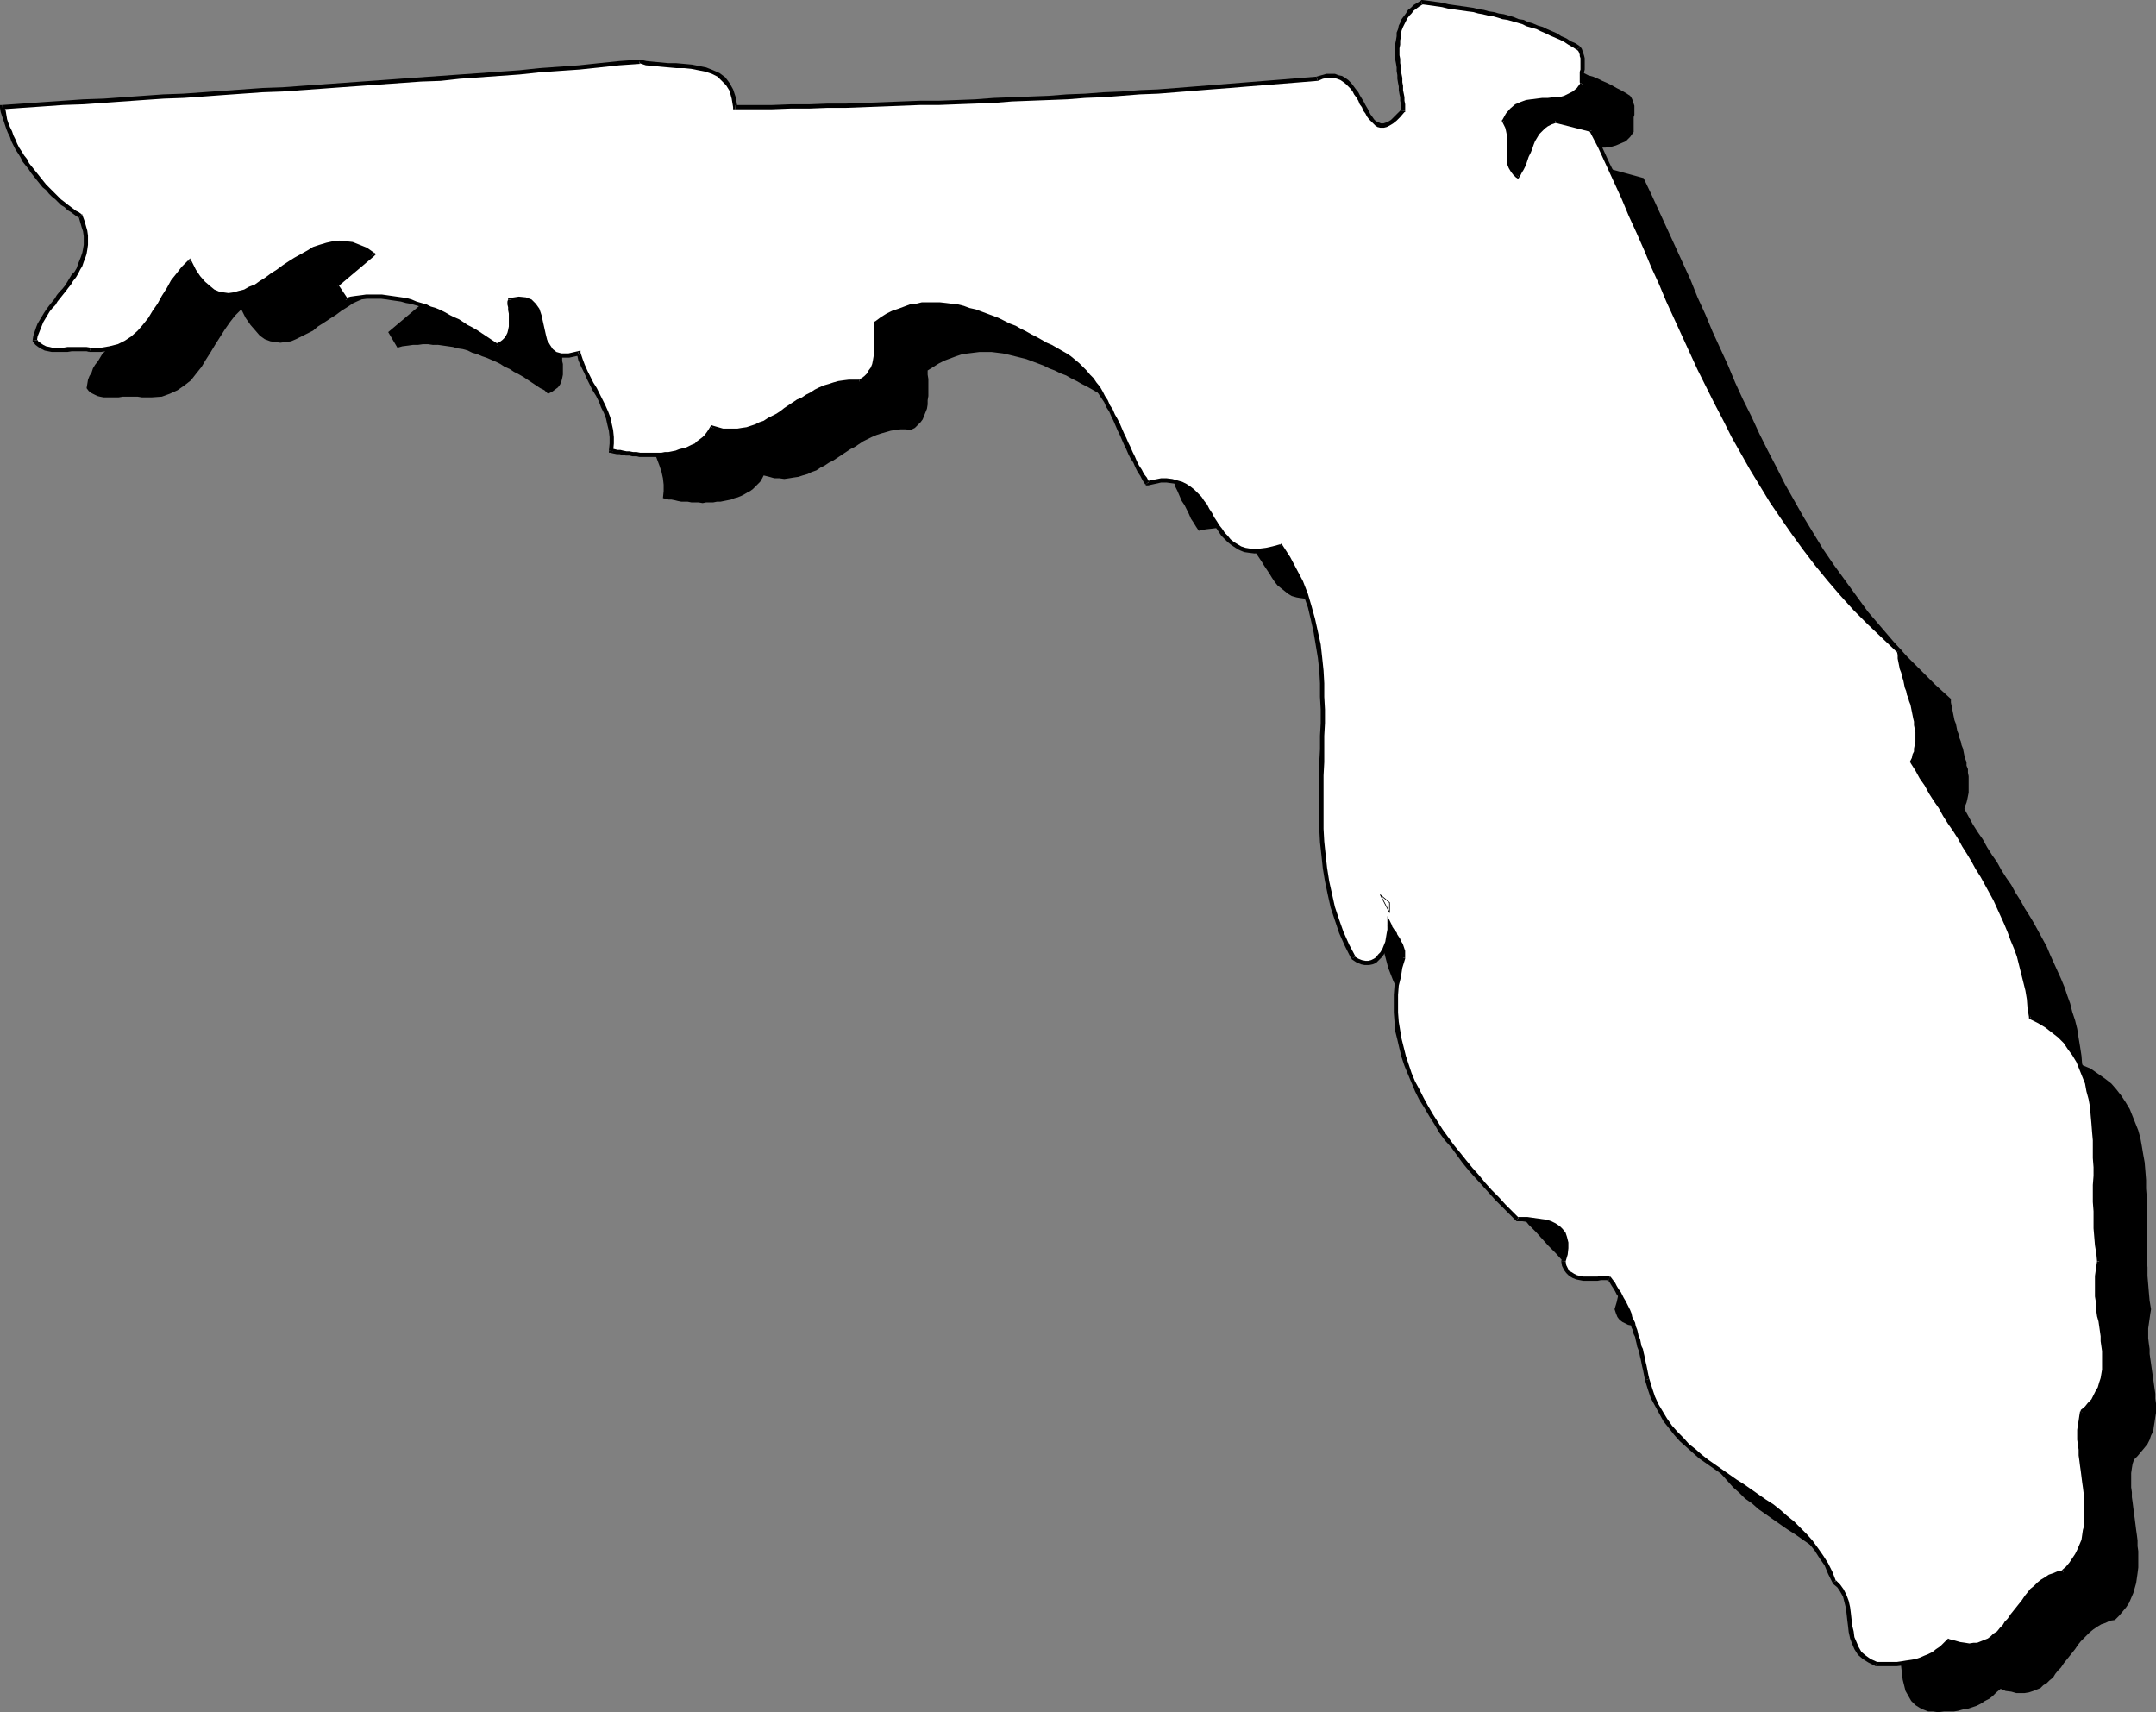 <?xml version="1.0" encoding="UTF-8" standalone="no"?>
<svg
   version="1.0"
   width="129.895mm"
   height="103.154mm"
   id="svg50"
   sodipodi:docname="Florida 11.wmf"
   xmlns:inkscape="http://www.inkscape.org/namespaces/inkscape"
   xmlns:sodipodi="http://sodipodi.sourceforge.net/DTD/sodipodi-0.dtd"
   xmlns="http://www.w3.org/2000/svg"
   xmlns:svg="http://www.w3.org/2000/svg">
  <rect width="100%" height="100%" fill="#808080" stroke="none"/>
  <sodipodi:namedview
     id="namedview50"
     pagecolor="#ffffff"
     bordercolor="#000000"
     borderopacity="0.25"
     inkscape:showpageshadow="2"
     inkscape:pageopacity="0.0"
     inkscape:pagecheckerboard="0"
     inkscape:deskcolor="#d1d1d1"
     inkscape:document-units="mm" />
  <defs
     id="defs1">
    <pattern
       id="WMFhbasepattern"
       patternUnits="userSpaceOnUse"
       width="6"
       height="6"
       x="0"
       y="0" />
  </defs>
  <path
     style="fill:#000000;fill-opacity:1;fill-rule:evenodd;stroke:none"
     d="m 371.195,21.812 0.323,0.485 0.162,0.323 0.162,0.485 0.162,0.485 0.162,0.485 v 0.485 0.485 0.646 0.485 l -0.162,0.485 v 0.646 0.485 0.646 0.485 0.646 0.485 l -0.808,1.131 -0.97,0.969 -1.131,0.485 -1.131,0.485 -1.131,0.323 -1.293,0.162 h -1.293 l -1.293,0.162 h -1.293 l -1.293,0.162 -1.131,0.162 -1.131,0.485 -1.131,0.485 -0.97,0.808 -0.97,1.131 -0.808,1.293 0.485,0.646 0.162,0.808 0.323,0.808 v 0.808 l 0.162,0.808 v 0.808 0.969 l -0.162,0.808 v 0.969 l 0.162,0.808 v 0.808 l 0.162,0.808 0.323,0.808 0.323,0.646 0.485,0.808 0.646,0.485 0.485,-0.808 0.485,-0.808 0.485,-0.969 0.323,-0.969 0.323,-0.969 0.323,-0.808 0.323,-0.969 0.485,-0.969 0.323,-0.808 0.485,-0.808 0.485,-0.808 0.646,-0.808 0.646,-0.646 0.808,-0.485 0.97,-0.485 1.131,-0.485 8.242,2.262 1.778,3.716 1.778,3.878 1.778,3.878 1.778,3.878 1.778,3.878 1.778,3.878 1.616,4.039 1.778,3.878 1.616,3.878 1.778,3.878 1.778,3.878 1.616,3.878 1.778,3.878 1.939,3.878 1.778,3.878 1.939,3.878 1.939,3.716 1.939,3.878 2.101,3.716 2.101,3.716 2.262,3.716 2.262,3.716 2.424,3.555 2.586,3.555 2.586,3.555 2.586,3.555 2.909,3.393 2.909,3.393 3.07,3.393 3.232,3.231 3.232,3.231 3.555,3.231 v 0.808 l 0.162,0.808 0.162,0.808 0.162,0.808 0.162,0.808 0.162,0.808 0.323,0.808 0.162,0.808 0.162,0.808 0.323,0.808 0.162,0.808 0.323,0.808 0.162,0.808 0.323,0.808 0.162,0.808 0.162,0.808 0.162,0.646 0.323,0.808 v 0.808 l 0.323,0.808 v 0.808 l 0.162,0.808 v 0.808 0.646 0.808 0.808 0.646 l -0.162,0.808 -0.162,0.808 -0.162,0.646 -0.323,0.808 -0.162,0.646 0.97,1.777 0.97,1.777 1.131,1.777 1.131,1.616 0.97,1.777 1.131,1.777 1.131,1.616 0.97,1.777 1.131,1.777 1.131,1.616 0.97,1.777 1.131,1.777 0.97,1.777 1.131,1.777 0.97,1.616 0.97,1.777 0.97,1.777 0.97,1.777 0.808,1.939 0.808,1.777 0.808,1.777 0.808,1.777 0.808,1.939 0.646,1.939 0.646,1.777 0.485,1.939 0.646,1.939 0.485,1.939 0.323,2.1 0.323,1.939 0.323,2.1 0.162,2.1 1.939,0.808 1.616,1.131 1.616,1.131 1.454,1.131 1.131,1.293 1.131,1.454 0.97,1.454 0.97,1.616 0.646,1.616 0.646,1.616 0.646,1.616 0.485,1.777 0.323,1.777 0.323,1.939 0.323,1.777 0.162,1.939 0.162,2.1 v 1.939 l 0.162,1.939 v 1.939 2.1 1.939 2.1 1.939 2.1 1.939 l 0.162,1.939 v 1.939 l 0.162,1.939 0.162,1.939 0.162,1.777 0.323,1.939 -0.162,0.969 -0.162,1.131 -0.162,1.131 -0.162,1.131 v 1.131 1.131 l 0.162,1.293 0.162,1.131 v 1.131 l 0.162,1.131 0.162,1.131 0.162,1.131 0.162,1.131 0.162,1.131 0.162,1.131 0.162,1.131 0.162,1.131 v 1.131 l 0.162,1.131 v 0.969 1.131 l -0.162,0.969 -0.162,1.131 -0.162,0.969 -0.162,1.131 -0.485,0.969 -0.323,0.969 -0.485,0.969 -0.646,0.808 -0.808,0.969 -0.808,0.969 -0.808,0.808 -0.323,0.969 -0.162,0.969 -0.162,1.131 v 0.969 1.131 1.131 l 0.162,1.131 v 1.131 l 0.162,1.131 0.162,1.293 0.162,1.293 0.162,1.131 0.162,1.293 0.162,1.293 0.162,1.131 0.162,1.293 v 1.293 l 0.162,1.131 v 1.293 1.293 1.131 l -0.162,1.293 -0.162,1.131 -0.162,1.131 -0.323,1.131 -0.323,1.131 -0.485,1.131 -0.485,1.131 -0.646,0.969 -0.808,0.969 -0.808,0.969 -0.97,0.969 -1.131,0.162 -0.97,0.485 -0.97,0.323 -0.808,0.485 -0.97,0.646 -0.808,0.646 -0.646,0.646 -0.808,0.808 -0.646,0.646 -0.646,0.808 -0.646,0.969 -0.646,0.808 -0.646,0.808 -0.646,0.808 -0.646,0.808 -0.646,0.969 -0.646,0.646 -0.646,0.808 -0.485,0.808 -0.808,0.646 -0.646,0.646 -0.808,0.485 -0.646,0.646 -0.808,0.323 -0.808,0.323 -0.97,0.323 -0.97,0.162 h -0.97 -0.97 l -1.131,-0.323 -1.293,-0.162 -1.131,-0.485 -0.97,0.808 -0.808,0.808 -0.808,0.646 -0.97,0.485 -0.97,0.646 -0.97,0.485 -0.97,0.323 -0.97,0.323 -1.131,0.162 -1.131,0.323 -0.97,0.162 h -1.131 -1.131 l -1.293,0.162 -1.131,-0.162 h -1.131 l -1.616,-0.646 -1.293,-0.808 -0.97,-0.969 -0.646,-1.131 -0.646,-1.131 -0.323,-1.293 -0.323,-1.293 -0.162,-1.454 -0.162,-1.293 -0.162,-1.454 -0.323,-1.454 -0.323,-1.293 -0.323,-1.293 -0.646,-1.131 -0.646,-1.131 -1.131,-0.969 -0.808,-1.939 -0.97,-1.939 -1.131,-1.777 -1.131,-1.777 -1.293,-1.454 -1.293,-1.616 -1.454,-1.454 -1.454,-1.293 -1.454,-1.454 -1.616,-1.131 -1.616,-1.293 -1.616,-1.131 -1.616,-1.131 -1.616,-1.131 -1.616,-1.131 -1.778,-1.131 -1.616,-1.131 -1.616,-1.131 -1.616,-1.131 -1.616,-1.131 -1.454,-1.293 -1.616,-1.131 -1.293,-1.293 -1.454,-1.293 -1.293,-1.454 -1.293,-1.454 -1.131,-1.616 -0.97,-1.616 -0.97,-1.777 -0.808,-1.777 -0.808,-1.939 -0.485,-2.1 -0.162,-0.646 -0.162,-0.808 -0.162,-0.808 -0.162,-0.808 -0.162,-0.808 -0.162,-0.646 -0.162,-0.808 -0.323,-0.646 -0.162,-0.808 -0.162,-0.808 -0.162,-0.646 -0.323,-0.808 -0.162,-0.646 -0.162,-0.808 -0.323,-0.646 -0.162,-0.808 -0.323,-0.646 -0.162,-0.808 -0.323,-0.646 -0.323,-0.808 -0.162,-0.646 -0.323,-0.646 -0.485,-0.808 -0.323,-0.646 -0.323,-0.646 -0.323,-0.646 -0.323,-0.808 -0.485,-0.646 -0.485,-0.646 -0.323,-0.646 -0.485,-0.646 -0.485,-0.646 h -0.485 l -0.646,-0.162 -0.808,0.162 h -0.646 -0.808 -0.808 -0.808 -0.808 l -0.808,-0.162 -0.808,-0.162 -0.646,-0.323 -0.646,-0.323 -0.646,-0.485 -0.485,-0.646 -0.323,-0.808 -0.323,-0.969 0.485,-1.616 0.323,-1.454 v -1.293 l -0.323,-0.969 -0.323,-0.969 -0.485,-0.808 -0.808,-0.646 -0.808,-0.485 -0.808,-0.485 -0.97,-0.323 -1.131,-0.162 -0.97,-0.162 -1.131,-0.162 h -1.131 -1.131 -1.131 l -1.616,-1.616 -1.454,-1.616 -1.616,-1.616 -1.454,-1.616 -1.454,-1.616 -1.616,-1.616 -1.454,-1.777 -1.293,-1.616 -1.454,-1.777 -1.293,-1.777 -1.454,-1.777 -1.131,-1.777 -1.293,-1.777 -1.131,-1.939 -1.131,-1.777 -0.97,-1.939 -0.97,-1.777 -0.97,-1.939 -0.808,-1.939 -0.646,-1.939 -0.646,-1.939 -0.646,-1.939 -0.323,-1.939 -0.485,-2.1 -0.162,-1.939 -0.162,-2.1 v -1.939 -2.1 l 0.162,-2.1 0.323,-2.1 0.485,-2.1 0.646,-2.1 v -0.485 -0.485 -0.485 l -0.162,-0.485 -0.162,-0.323 -0.162,-0.485 -0.162,-0.485 -0.323,-0.485 -0.162,-0.323 -0.323,-0.485 -0.323,-0.485 -0.323,-0.485 -0.162,-0.485 -0.323,-0.323 -0.323,-0.646 -0.162,-0.485 -0.162,0.969 v 0.969 l -0.162,0.969 -0.323,0.969 -0.323,0.808 -0.323,0.808 -0.485,0.808 -0.485,0.808 -0.485,0.485 -0.646,0.485 -0.646,0.323 -0.808,0.323 h -0.808 l -0.808,-0.162 -0.808,-0.485 -0.97,-0.646 -1.454,-2.908 -1.293,-2.747 -1.131,-2.908 -0.808,-3.07 -0.808,-2.908 -0.485,-2.908 -0.485,-2.908 -0.323,-3.07 -0.323,-3.07 -0.162,-2.908 v -3.07 l -0.162,-2.908 0.162,-3.07 v -3.07 -2.908 l 0.162,-3.07 v -3.07 -2.908 -3.07 -2.908 l -0.162,-3.07 -0.162,-2.908 -0.162,-2.908 -0.485,-2.908 -0.485,-2.908 -0.646,-2.908 -0.808,-2.908 -0.97,-2.747 -1.131,-2.908 -1.293,-2.747 -1.454,-2.747 -1.778,-2.585 -1.616,0.485 -1.454,0.485 -1.454,0.162 h -1.293 l -1.293,-0.162 -0.97,-0.162 -1.131,-0.323 -0.808,-0.485 -0.808,-0.646 -0.808,-0.646 -0.808,-0.646 -0.646,-0.808 -0.646,-0.969 -0.485,-0.808 -0.646,-0.969 -0.646,-0.969 -0.485,-0.808 -0.646,-0.969 -0.646,-0.969 -0.485,-0.969 -0.646,-0.808 -0.808,-0.808 -0.646,-0.646 -0.808,-0.808 -0.97,-0.485 -0.808,-0.485 -1.131,-0.323 -1.131,-0.323 -1.293,-0.162 -1.293,0.162 -1.454,0.162 -1.616,0.323 -0.646,-0.969 -0.485,-0.808 -0.646,-0.969 -0.485,-1.131 -0.485,-0.969 -0.485,-0.969 -0.646,-0.969 -0.485,-1.131 -0.485,-1.131 -0.485,-0.969 -0.323,-1.131 -0.646,-1.131 -0.485,-0.969 -0.485,-1.131 -0.485,-1.131 -0.485,-0.969 -0.646,-1.131 -0.485,-0.969 -0.646,-0.969 -0.646,-1.131 -0.646,-0.969 -0.646,-0.969 -0.646,-0.969 -0.808,-0.808 -0.808,-0.969 -0.808,-0.808 -0.808,-0.808 -0.808,-0.808 -0.97,-0.646 -1.131,-0.646 -0.97,-0.646 -1.131,-0.646 -1.131,-0.646 -1.131,-0.485 -1.131,-0.646 -1.131,-0.646 -1.293,-0.646 -1.131,-0.646 -1.293,-0.646 -1.131,-0.646 -1.293,-0.485 -1.293,-0.646 -1.293,-0.485 -1.293,-0.646 -1.293,-0.485 -1.293,-0.485 -1.293,-0.485 -1.293,-0.323 -1.293,-0.323 -1.293,-0.323 -1.454,-0.323 -1.293,-0.162 -1.293,-0.162 h -1.454 -1.293 l -1.293,0.162 -1.293,0.162 -1.293,0.162 -1.454,0.485 -1.293,0.485 -1.293,0.485 -1.293,0.646 -1.293,0.808 -1.293,0.808 v 0.969 l 0.162,0.969 v 0.969 0.969 0.969 0.969 l -0.162,0.969 v 0.969 l -0.162,0.969 -0.323,0.808 -0.323,0.808 -0.323,0.808 -0.485,0.646 -0.646,0.646 -0.646,0.646 -0.97,0.485 -1.131,-0.162 h -1.131 l -1.293,0.162 -0.97,0.162 -1.131,0.323 -1.131,0.323 -0.97,0.323 -1.131,0.485 -0.97,0.485 -0.97,0.485 -0.97,0.646 -0.97,0.646 -0.97,0.485 -0.97,0.646 -0.97,0.646 -0.97,0.646 -0.97,0.646 -0.97,0.485 -0.97,0.646 -0.97,0.485 -0.97,0.646 -0.97,0.323 -0.97,0.485 -1.131,0.323 -0.97,0.323 -1.131,0.162 -0.97,0.162 -1.131,0.162 -1.131,-0.162 h -1.131 l -1.131,-0.323 -1.293,-0.323 -0.323,0.646 -0.485,0.808 -0.485,0.485 -0.646,0.646 -0.485,0.485 -0.646,0.485 -0.646,0.323 -0.808,0.485 -0.646,0.323 -0.808,0.323 -0.646,0.162 -0.808,0.323 -0.808,0.162 -0.808,0.162 -0.808,0.162 h -0.808 l -0.808,0.162 h -0.808 -0.808 l -0.808,0.162 -0.97,-0.162 h -0.808 -0.808 l -0.808,-0.162 h -0.808 -0.646 l -0.808,-0.162 -0.646,-0.162 -0.808,-0.162 h -0.646 l -0.646,-0.162 -0.646,-0.162 0.162,-1.616 v -1.454 l -0.162,-1.454 -0.323,-1.454 -0.485,-1.454 -0.485,-1.293 -0.485,-1.293 -0.646,-1.293 -0.646,-1.293 -0.646,-1.293 -0.808,-1.454 -0.646,-1.293 -0.646,-1.293 -0.646,-1.293 -0.485,-1.454 -0.485,-1.454 -2.262,0.485 h -1.616 l -1.454,-0.323 -0.97,-0.808 -0.808,-0.969 -0.485,-1.293 -0.323,-1.293 -0.323,-1.454 -0.323,-1.454 -0.485,-1.454 -0.323,-1.293 -0.646,-1.131 -0.97,-0.808 -1.131,-0.485 -1.616,-0.162 -1.939,0.323 v 0.485 0.485 0.646 l 0.162,0.646 v 0.808 l 0.162,0.646 v 0.808 0.808 0.808 l -0.162,0.808 -0.162,0.646 -0.323,0.808 -0.485,0.646 -0.646,0.485 -0.646,0.485 -0.97,0.485 -0.808,-0.808 -0.97,-0.485 -0.97,-0.646 -0.97,-0.646 -0.97,-0.646 -0.97,-0.646 -1.131,-0.646 -0.97,-0.485 -0.97,-0.646 -1.131,-0.485 -0.97,-0.646 -0.97,-0.485 -1.131,-0.485 -1.131,-0.485 -0.97,-0.323 -1.131,-0.485 -1.131,-0.323 -0.97,-0.485 -1.131,-0.323 -1.131,-0.162 -1.131,-0.323 -1.131,-0.162 -1.131,-0.162 -1.131,-0.162 H 98.576 L 97.445,78.363 h -1.131 l -1.131,0.162 h -1.131 l -1.131,0.162 -1.293,0.162 -1.131,0.323 -2.101,-3.555 8.242,-6.948 -1.616,-0.969 -1.454,-0.646 -1.616,-0.485 -1.454,-0.323 h -1.454 -1.454 l -1.454,0.323 -1.454,0.485 -1.454,0.646 -1.293,0.646 -1.454,0.646 -1.454,0.969 -1.293,0.808 -1.293,0.969 -1.293,0.808 -1.454,0.969 -1.293,0.808 -1.131,0.969 -1.293,0.646 -1.293,0.646 -1.293,0.646 -1.131,0.485 -1.293,0.162 -1.131,0.162 -1.131,-0.162 -1.131,-0.162 -1.293,-0.485 -1.131,-0.808 -0.97,-1.131 -1.131,-1.293 -1.131,-1.616 -0.97,-1.939 -1.454,1.454 -1.131,1.454 -1.131,1.616 -1.131,1.777 -1.131,1.777 -0.97,1.616 -1.131,1.777 -0.97,1.616 -1.293,1.616 -1.131,1.454 -1.454,1.131 -1.616,1.131 -1.778,0.808 -1.778,0.646 -2.262,0.162 H 32.32 L 31.35,90.319 H 30.542 29.734 28.765 27.957 L 26.987,90.481 H 26.179 25.371 24.402 23.594 l -0.808,-0.162 -0.646,-0.162 -0.646,-0.323 -0.646,-0.323 -0.646,-0.485 -0.485,-0.646 0.162,-0.969 0.162,-0.969 0.323,-0.808 0.485,-0.808 0.323,-0.969 0.485,-0.808 0.646,-0.808 0.485,-0.808 0.485,-0.808 0.646,-0.646 0.646,-0.808 0.485,-0.808 0.646,-0.808 0.646,-0.646 0.646,-0.808 0.485,-0.808 0.646,-0.808 0.485,-0.808 0.485,-0.808 0.485,-0.808 0.323,-0.808 0.485,-0.969 0.323,-0.808 0.162,-0.969 0.162,-0.808 0.162,-1.131 v -0.969 -0.969 l -0.162,-1.131 -0.162,-1.131 -0.323,-1.131 -0.485,-1.131 -0.646,-0.485 -0.646,-0.323 -0.646,-0.485 -0.808,-0.485 -0.646,-0.646 -0.646,-0.485 -0.646,-0.646 -0.808,-0.646 -0.646,-0.646 -0.646,-0.646 -0.808,-0.808 -0.646,-0.646 -0.646,-0.808 -0.646,-0.808 -0.646,-0.808 -0.646,-0.808 -0.646,-0.808 -0.646,-0.808 -0.485,-0.969 -0.646,-0.808 -0.485,-0.969 -0.485,-0.969 -0.485,-0.808 -0.485,-0.969 -0.485,-0.969 -0.485,-0.969 -0.323,-0.808 -0.323,-0.969 -0.323,-0.969 -0.323,-0.969 -0.162,-0.969 -0.162,-0.808 4.686,-0.323 4.525,-0.323 4.686,-0.323 4.525,-0.323 4.525,-0.323 4.686,-0.323 4.525,-0.323 4.525,-0.323 4.525,-0.162 4.525,-0.323 4.525,-0.323 4.525,-0.323 4.525,-0.323 4.363,-0.162 4.525,-0.323 4.525,-0.323 4.525,-0.323 4.525,-0.323 4.363,-0.162 4.525,-0.323 4.525,-0.323 4.525,-0.323 4.525,-0.323 4.525,-0.485 4.525,-0.323 4.525,-0.323 4.525,-0.323 4.525,-0.485 4.525,-0.323 4.525,-0.485 4.686,-0.323 4.525,-0.485 1.616,0.323 1.616,0.162 1.616,0.162 1.778,0.162 1.778,0.162 h 1.778 l 1.616,0.162 1.778,0.323 1.454,0.323 1.454,0.646 1.454,0.646 1.131,0.969 0.97,1.131 0.808,1.454 0.646,1.777 0.162,2.1 4.363,-0.162 h 4.202 l 4.202,-0.162 h 4.202 l 4.202,-0.162 h 4.202 l 4.202,-0.162 4.202,-0.162 h 4.202 l 4.202,-0.162 4.202,-0.162 4.202,-0.162 4.202,-0.162 4.202,-0.162 4.202,-0.323 4.202,-0.162 4.04,-0.162 4.202,-0.162 4.202,-0.323 4.202,-0.162 4.04,-0.323 4.04,-0.162 4.202,-0.323 4.04,-0.323 4.04,-0.323 4.202,-0.162 4.04,-0.323 4.04,-0.323 3.878,-0.323 4.04,-0.323 4.04,-0.485 3.878,-0.323 1.131,-0.323 0.97,-0.323 h 0.97 0.97 l 0.808,0.323 0.646,0.323 0.646,0.323 0.808,0.485 0.485,0.485 0.485,0.646 0.646,0.646 0.485,0.808 0.323,0.646 0.485,0.808 0.485,0.646 0.323,0.808 0.485,0.808 0.323,0.646 0.323,0.646 0.485,0.485 0.485,0.646 0.323,0.323 0.485,0.485 0.485,0.162 0.485,0.162 h 0.646 l 0.646,-0.162 0.646,-0.162 0.646,-0.485 0.808,-0.646 0.808,-0.808 0.97,-0.969 v -0.808 l -0.162,-0.808 v -0.808 l -0.162,-0.808 v -0.808 l -0.162,-0.808 -0.162,-0.808 v -0.808 l -0.162,-0.969 -0.162,-0.808 v -0.969 l -0.162,-0.808 v -0.969 l -0.162,-0.808 v -0.969 -0.808 -0.808 -0.808 l 0.162,-0.969 v -0.808 l 0.162,-0.808 0.162,-0.808 0.323,-0.646 0.162,-0.808 0.485,-0.646 0.323,-0.646 0.485,-0.808 0.485,-0.485 0.646,-0.646 0.646,-0.485 0.646,-0.646 0.808,-0.323 1.293,0.162 1.131,0.162 1.131,0.162 1.293,0.162 1.131,0.162 1.131,0.162 1.131,0.162 1.131,0.162 1.293,0.162 0.97,0.323 1.293,0.162 1.131,0.162 1.131,0.323 1.131,0.162 1.131,0.323 1.131,0.323 1.131,0.162 0.97,0.323 1.131,0.323 1.131,0.485 1.131,0.323 1.131,0.323 0.97,0.485 1.131,0.323 1.131,0.485 0.97,0.485 1.131,0.485 0.97,0.485 1.131,0.646 0.97,0.485 1.131,0.646 z"
     id="path1" />
  <path
     style="fill:#ffffff;fill-opacity:1;fill-rule:evenodd;stroke:none"
     d="m 328.209,218.607 -2.262,-4.039 2.262,1.777 z"
     id="path2" />
  <path
     style="fill:#ffffff;fill-opacity:1;fill-rule:evenodd;stroke:none"
     d="m 359.398,10.987 0.323,0.485 0.323,0.323 0.162,0.485 v 0.485 l 0.162,0.485 v 0.485 0.485 0.485 0.646 0.485 l -0.162,0.485 v 0.646 0.485 0.646 0.485 l 0.162,0.646 -0.97,1.131 -0.97,0.808 -0.97,0.646 -1.293,0.485 -1.131,0.323 h -1.293 l -1.293,0.162 -1.131,0.162 h -1.293 l -1.293,0.162 -1.293,0.162 -1.131,0.485 -1.131,0.485 -0.97,0.808 -0.97,0.969 -0.808,1.454 0.485,0.646 0.323,0.808 0.162,0.808 0.162,0.808 v 0.808 0.808 0.969 0.808 0.808 0.969 0.808 l 0.162,0.808 0.323,0.808 0.323,0.646 0.485,0.646 0.646,0.646 0.646,-0.808 0.323,-0.969 0.485,-0.808 0.323,-0.969 0.485,-0.969 0.323,-0.969 0.323,-0.808 0.323,-0.969 0.485,-0.969 0.323,-0.808 0.646,-0.808 0.485,-0.646 0.808,-0.646 0.808,-0.646 0.808,-0.485 1.131,-0.323 8.242,2.1 1.939,3.878 1.778,3.878 1.778,3.878 1.778,3.878 1.616,3.878 1.778,3.878 1.616,3.878 1.778,4.039 1.778,3.878 1.616,3.878 1.778,3.878 1.778,3.878 1.778,3.878 1.778,3.878 1.778,3.878 1.939,3.878 1.939,3.716 2.101,3.878 2.101,3.716 2.101,3.716 2.262,3.716 2.262,3.555 2.424,3.716 2.424,3.555 2.586,3.555 2.747,3.393 2.747,3.555 2.909,3.393 3.07,3.393 3.232,3.231 3.394,3.231 3.394,3.07 0.162,0.808 v 0.808 l 0.162,0.969 0.162,0.808 0.323,0.808 0.162,0.808 0.162,0.808 0.162,0.808 0.323,0.808 0.162,0.808 0.323,0.808 0.162,0.808 0.323,0.808 0.162,0.646 0.162,0.808 0.323,0.808 0.162,0.808 0.162,0.808 0.162,0.808 0.162,0.808 v 0.808 l 0.162,0.808 0.162,0.646 v 0.808 0.808 0.808 l -0.162,0.646 -0.162,0.808 v 0.808 l -0.323,0.646 -0.162,0.808 -0.323,0.646 0.97,1.777 1.131,1.777 0.97,1.777 1.131,1.616 1.131,1.777 0.97,1.777 1.131,1.616 1.131,1.777 1.131,1.777 0.97,1.777 1.131,1.616 0.97,1.777 1.131,1.777 0.97,1.777 0.97,1.616 0.97,1.777 0.97,1.777 0.97,1.777 0.97,1.777 0.808,1.939 0.808,1.777 0.808,1.777 0.646,1.939 0.646,1.777 0.646,1.939 0.646,1.939 0.485,1.939 0.485,1.939 0.485,2.1 0.323,1.939 0.162,1.939 0.323,2.1 1.778,0.969 1.778,1.131 1.454,1.131 1.454,1.131 1.293,1.293 1.131,1.454 0.97,1.454 0.808,1.454 0.808,1.616 0.646,1.616 0.485,1.777 0.485,1.777 0.485,1.777 0.323,1.939 0.162,1.777 0.162,1.939 0.162,1.939 0.162,1.939 v 2.1 1.939 l 0.162,2.1 v 1.939 l -0.162,2.1 v 1.939 1.939 l 0.162,2.1 v 1.939 1.939 l 0.162,1.939 0.162,1.939 0.323,1.777 0.162,1.939 -0.162,0.969 -0.162,1.131 -0.162,1.131 v 1.131 1.131 1.131 1.131 l 0.162,1.131 0.162,1.131 v 1.293 l 0.162,1.131 0.323,1.131 0.162,1.131 0.162,1.131 0.162,1.131 v 1.131 l 0.162,1.131 0.162,1.131 v 0.969 1.131 1.131 0.969 l -0.162,1.131 -0.162,0.969 -0.323,0.969 -0.323,1.131 -0.485,0.969 -0.485,0.969 -0.646,0.808 -0.646,0.969 -0.808,0.808 -0.97,0.969 -0.162,0.969 -0.162,0.969 -0.162,0.969 -0.162,1.131 v 1.131 1.131 l 0.162,1.131 0.162,1.131 v 1.131 l 0.162,1.293 0.162,1.131 0.162,1.293 0.162,1.293 0.162,1.131 0.162,1.293 0.162,1.293 0.162,1.293 v 1.131 1.293 1.293 1.131 1.293 l -0.162,1.131 -0.323,1.131 -0.323,1.131 -0.323,1.131 -0.485,1.131 -0.485,1.131 -0.646,0.969 -0.646,0.969 -0.97,0.969 -0.97,0.969 -0.97,0.162 -1.131,0.323 -0.808,0.485 -0.97,0.485 -0.808,0.646 -0.808,0.646 -0.808,0.646 -0.646,0.646 -0.808,0.808 -0.646,0.808 -0.646,0.808 -0.646,0.808 -0.646,0.969 -0.646,0.808 -0.646,0.808 -0.485,0.808 -0.646,0.808 -0.646,0.808 -0.646,0.646 -0.646,0.808 -0.808,0.646 -0.646,0.485 -0.808,0.485 -0.808,0.485 -0.808,0.323 -0.808,0.323 -0.97,0.162 h -0.97 -1.131 l -1.131,-0.323 -1.131,-0.323 -1.293,-0.485 -0.808,0.969 -0.808,0.646 -0.97,0.808 -0.97,0.485 -0.97,0.485 -0.808,0.485 -1.131,0.485 -0.97,0.323 -0.97,0.162 -1.131,0.162 -1.131,0.162 -1.131,0.162 h -1.131 -1.131 -1.293 -1.131 l -1.616,-0.646 -1.131,-0.808 -0.97,-0.969 -0.808,-1.131 -0.485,-1.293 -0.485,-1.131 -0.323,-1.454 -0.162,-1.293 -0.162,-1.454 -0.162,-1.293 -0.162,-1.454 -0.323,-1.293 -0.485,-1.293 -0.485,-1.131 -0.808,-1.131 -0.97,-0.969 -0.97,-1.939 -0.97,-1.939 -0.97,-1.777 -1.293,-1.777 -1.131,-1.616 -1.454,-1.454 -1.293,-1.454 -1.454,-1.454 -1.616,-1.293 -1.454,-1.293 -1.616,-1.131 -1.616,-1.131 -1.616,-1.131 -1.778,-1.293 -1.616,-0.969 -1.616,-1.131 -1.616,-1.131 -1.616,-1.131 -1.616,-1.131 -1.616,-1.131 -1.616,-1.293 -1.454,-1.131 -1.454,-1.293 -1.293,-1.454 -1.293,-1.293 -1.293,-1.454 -1.131,-1.616 -1.131,-1.616 -0.97,-1.777 -0.808,-1.777 -0.646,-1.939 -0.646,-2.1 -0.162,-0.808 -0.162,-0.646 -0.162,-0.808 -0.162,-0.808 -0.162,-0.808 -0.162,-0.646 -0.162,-0.808 -0.162,-0.808 -0.162,-0.646 -0.323,-0.808 -0.162,-0.808 -0.162,-0.646 -0.162,-0.808 -0.323,-0.646 -0.162,-0.808 -0.323,-0.646 -0.162,-0.808 -0.323,-0.646 -0.162,-0.646 -0.323,-0.808 -0.323,-0.646 -0.323,-0.808 -0.323,-0.646 -0.323,-0.646 -0.323,-0.646 -0.485,-0.808 -0.323,-0.646 -0.485,-0.646 -0.323,-0.646 -0.485,-0.646 -0.485,-0.646 -0.485,-0.646 -0.485,-0.162 h -0.646 -0.646 l -0.808,0.162 h -0.808 -0.808 -0.808 -0.808 l -0.808,-0.162 -0.808,-0.162 -0.646,-0.323 -0.646,-0.323 -0.646,-0.646 -0.485,-0.485 -0.323,-0.808 -0.162,-0.969 0.485,-1.616 0.162,-1.454 v -1.293 l -0.162,-1.131 -0.485,-0.808 -0.485,-0.808 -0.646,-0.646 -0.808,-0.485 -0.97,-0.485 -0.97,-0.323 -0.97,-0.162 -1.131,-0.162 -1.131,-0.162 h -1.131 l -1.131,-0.162 h -1.131 l -1.454,-1.454 -1.616,-1.616 -1.454,-1.616 -1.616,-1.616 -1.454,-1.616 -1.454,-1.777 -1.454,-1.616 -1.454,-1.777 -1.454,-1.616 -1.293,-1.777 -1.293,-1.777 -1.293,-1.777 -1.293,-1.777 -1.131,-1.939 -0.97,-1.777 -1.131,-1.939 -0.97,-1.777 -0.808,-1.939 -0.808,-1.939 -0.808,-1.939 -0.646,-1.939 -0.485,-1.939 -0.485,-1.939 -0.485,-2.1 -0.162,-1.939 -0.162,-2.1 v -1.939 -2.1 l 0.162,-2.1 0.485,-2.1 0.323,-2.1 0.646,-2.1 v -0.485 -0.485 -0.485 l -0.162,-0.485 -0.162,-0.485 -0.162,-0.323 -0.162,-0.485 -0.162,-0.485 -0.323,-0.485 -0.323,-0.323 -0.162,-0.485 -0.323,-0.485 -0.323,-0.485 -0.323,-0.485 -0.162,-0.485 -0.323,-0.485 v 0.969 l -0.162,0.969 -0.162,0.969 -0.162,0.808 -0.323,0.969 -0.323,0.808 -0.485,0.808 -0.485,0.646 -0.646,0.646 -0.646,0.485 -0.646,0.323 -0.646,0.162 h -0.808 l -0.97,-0.162 -0.808,-0.323 -0.97,-0.646 -1.454,-2.908 -1.293,-2.908 -0.97,-2.908 -0.97,-2.908 -0.646,-2.908 -0.646,-2.908 -0.485,-2.908 -0.323,-3.07 -0.323,-3.07 -0.162,-2.908 v -3.07 -3.07 -2.908 -3.07 -3.07 l 0.162,-2.908 v -3.07 l 0.162,-2.908 v -3.07 l -0.162,-2.908 v -3.07 l -0.162,-2.908 -0.323,-2.908 -0.323,-2.908 -0.646,-2.908 -0.646,-2.908 -0.646,-2.908 -0.97,-2.747 -1.131,-2.908 -1.293,-2.747 -1.616,-2.747 -1.616,-2.747 -1.778,0.646 -1.454,0.323 -1.454,0.162 -1.293,0.162 -1.131,-0.162 -1.131,-0.162 -0.97,-0.323 -0.97,-0.646 -0.808,-0.485 -0.808,-0.646 -0.646,-0.646 -0.808,-0.808 -0.485,-0.969 -0.646,-0.808 -0.646,-0.969 -0.485,-0.969 -0.646,-0.969 -0.646,-0.808 -0.485,-0.969 -0.646,-0.969 -0.646,-0.808 -0.646,-0.808 -0.808,-0.808 -0.808,-0.646 -0.808,-0.485 -0.97,-0.485 -0.97,-0.485 -1.131,-0.162 -1.293,-0.162 h -1.293 l -1.454,0.323 -1.616,0.323 -0.646,-0.969 -0.646,-0.969 -0.485,-0.969 -0.485,-0.969 -0.646,-0.969 -0.485,-0.969 -0.485,-1.131 -0.485,-0.969 -0.485,-1.131 -0.485,-0.969 -0.485,-1.131 -0.485,-1.131 -0.485,-0.969 -0.485,-1.131 -0.646,-1.131 -0.485,-0.969 -0.485,-1.131 -0.646,-0.969 -0.485,-1.131 -0.646,-0.969 -0.646,-0.969 -0.646,-0.969 -0.646,-0.969 -0.808,-0.808 -0.808,-0.969 -0.808,-0.808 -0.808,-0.808 -0.97,-0.808 -0.97,-0.646 -0.97,-0.808 -0.97,-0.646 -1.131,-0.485 -1.131,-0.646 -1.131,-0.646 -1.131,-0.485 -1.131,-0.646 -1.293,-0.646 -1.131,-0.646 -1.293,-0.646 -1.293,-0.646 -1.131,-0.646 -1.293,-0.485 -1.293,-0.646 -1.293,-0.485 -1.293,-0.485 -1.293,-0.485 -1.293,-0.485 -1.454,-0.323 -1.293,-0.485 -1.293,-0.323 -1.293,-0.162 -1.454,-0.162 -1.293,-0.162 h -1.293 -1.293 -1.454 l -1.293,0.323 -1.293,0.162 -1.293,0.485 -1.293,0.323 -1.293,0.646 -1.293,0.646 -1.293,0.808 -1.293,0.808 v 0.969 0.808 1.131 0.969 0.969 0.969 0.969 l -0.162,0.969 -0.162,0.808 -0.162,0.969 -0.323,0.808 -0.485,0.808 -0.485,0.646 -0.646,0.646 -0.646,0.485 -0.808,0.485 h -1.293 -1.131 l -1.131,0.162 -1.131,0.162 -1.131,0.323 -0.97,0.162 -1.131,0.485 -0.97,0.485 -1.131,0.485 -0.97,0.485 -0.97,0.646 -0.97,0.485 -0.97,0.646 -0.97,0.646 -0.97,0.646 -0.97,0.646 -0.97,0.485 -0.97,0.646 -0.97,0.646 -0.97,0.485 -0.97,0.485 -0.97,0.485 -0.97,0.485 -0.97,0.323 -1.131,0.323 -0.97,0.162 -1.131,0.162 h -0.97 -1.131 -1.293 l -1.131,-0.323 -1.131,-0.323 -0.485,0.646 -0.485,0.646 -0.485,0.646 -0.485,0.646 -0.646,0.485 -0.646,0.485 -0.646,0.323 -0.646,0.485 -0.808,0.323 -0.646,0.162 -0.808,0.323 -0.808,0.323 -0.808,0.162 -0.808,0.162 -0.646,0.162 h -0.808 l -0.97,0.162 h -0.808 -0.808 -0.808 -0.808 -0.808 -0.808 l -0.808,-0.162 h -0.808 l -0.808,-0.162 h -0.808 l -0.646,-0.162 -0.808,-0.162 h -0.646 l -0.646,-0.162 -0.646,-0.162 0.162,-1.616 v -1.454 l -0.162,-1.454 -0.323,-1.454 -0.323,-1.454 -0.485,-1.293 -0.646,-1.293 -0.646,-1.293 -0.646,-1.454 -0.646,-1.293 -0.646,-1.293 -0.808,-1.293 -0.646,-1.293 -0.646,-1.454 -0.485,-1.293 -0.485,-1.454 -2.101,0.485 h -1.778 l -1.293,-0.485 -0.97,-0.646 -0.808,-1.131 -0.646,-1.131 -0.323,-1.454 -0.323,-1.454 -0.323,-1.454 -0.323,-1.293 -0.485,-1.293 -0.646,-1.131 -0.808,-0.808 -1.293,-0.485 -1.454,-0.162 -1.939,0.323 -0.162,0.323 v 0.646 l 0.162,0.646 v 0.646 l 0.162,0.808 v 0.646 0.808 0.808 0.808 l -0.162,0.808 -0.162,0.646 -0.323,0.646 -0.485,0.646 -0.485,0.646 -0.808,0.485 -0.808,0.323 -0.97,-0.646 -0.97,-0.646 -0.97,-0.646 -0.97,-0.646 -0.97,-0.485 -0.97,-0.646 -0.97,-0.646 -0.97,-0.646 -1.131,-0.485 -0.97,-0.485 -1.131,-0.646 -0.97,-0.485 -1.131,-0.485 L 99.061,70.607 97.929,70.122 96.96,69.799 95.829,69.476 94.697,68.991 93.566,68.668 92.597,68.507 91.465,68.184 90.334,68.022 89.203,67.86 88.072,67.699 86.941,67.537 h -1.131 -1.131 -1.293 l -1.131,0.162 -1.131,0.162 -1.131,0.162 -1.293,0.323 -2.101,-3.555 8.242,-6.948 -1.616,-0.969 -1.454,-0.808 -1.454,-0.485 -1.616,-0.162 -1.454,-0.162 -1.454,0.162 -1.454,0.323 -1.454,0.485 -1.293,0.485 -1.454,0.808 -1.454,0.646 -1.293,0.808 -1.293,0.969 -1.454,0.808 -1.293,0.969 -1.293,0.969 -1.293,0.808 -1.293,0.808 -1.293,0.808 -1.293,0.646 -1.131,0.646 -1.293,0.323 -1.131,0.323 -1.293,0.162 -1.131,-0.162 -1.131,-0.162 -1.131,-0.646 -1.131,-0.646 -1.131,-1.131 -1.131,-1.293 -1.131,-1.616 -0.97,-1.939 -1.293,1.454 -1.293,1.454 -1.131,1.616 -1.131,1.777 -0.97,1.616 -0.97,1.777 -1.131,1.777 -1.131,1.616 -1.131,1.616 -1.293,1.293 -1.454,1.293 -1.454,1.131 -1.778,0.808 -1.939,0.485 -2.101,0.323 h -2.424 l -0.808,-0.162 H 18.907 17.938 17.13 16.16 15.352 l -0.97,0.162 H 13.574 12.766 11.958 L 11.15,79.494 10.342,79.332 9.696,79.009 9.05,78.686 8.403,78.039 7.918,77.393 8.08,76.585 l 0.323,-0.969 0.323,-0.808 0.323,-0.969 0.485,-0.808 0.485,-0.808 0.485,-0.808 0.485,-0.808 0.646,-0.808 0.485,-0.646 0.646,-0.808 0.646,-0.808 0.646,-0.808 0.485,-0.646 0.646,-0.808 0.485,-0.808 0.646,-0.808 0.485,-0.808 0.485,-0.808 0.485,-0.808 0.485,-0.808 0.323,-0.969 0.323,-0.808 0.323,-0.969 0.162,-0.969 0.162,-0.969 v -0.969 -0.969 l -0.162,-1.131 -0.323,-1.131 -0.323,-1.131 -0.323,-1.293 -0.646,-0.323 -0.808,-0.485 -0.646,-0.323 -0.646,-0.646 -0.646,-0.485 -0.808,-0.485 -0.646,-0.646 -0.646,-0.646 -0.808,-0.646 -0.646,-0.646 -0.646,-0.808 -0.646,-0.646 L 9.534,41.524 8.726,40.716 8.08,39.908 7.434,39.101 6.787,38.293 6.302,37.485 5.656,36.515 5.171,35.546 4.525,34.738 4.04,33.769 3.555,32.961 3.07,31.991 2.586,31.022 2.262,30.052 1.778,29.245 1.454,28.275 1.293,27.306 0.97,26.336 0.646,25.367 0.485,24.397 5.171,24.074 l 4.686,-0.323 4.525,-0.323 4.686,-0.323 4.525,-0.162 4.525,-0.323 4.525,-0.323 4.525,-0.323 4.525,-0.162 4.525,-0.323 4.525,-0.323 4.525,-0.323 4.525,-0.323 4.525,-0.162 4.525,-0.323 4.363,-0.323 4.525,-0.323 4.525,-0.323 4.525,-0.323 4.525,-0.323 4.525,-0.323 4.363,-0.323 4.525,-0.323 4.525,-0.323 4.525,-0.323 4.525,-0.323 4.525,-0.485 4.525,-0.323 4.525,-0.323 4.686,-0.485 4.525,-0.485 4.525,-0.323 1.616,0.323 1.616,0.162 1.616,0.162 1.778,0.162 h 1.778 l 1.778,0.162 1.778,0.162 1.616,0.323 1.616,0.323 1.454,0.485 1.293,0.808 1.293,0.808 0.97,1.293 0.808,1.293 0.485,1.777 0.323,2.1 h 4.202 4.202 l 4.202,-0.162 h 4.202 l 4.202,-0.162 h 4.202 l 4.202,-0.162 4.202,-0.162 4.202,-0.162 4.202,-0.162 h 4.202 l 4.202,-0.162 4.202,-0.162 4.202,-0.162 4.202,-0.323 4.202,-0.162 4.202,-0.162 4.202,-0.162 4.04,-0.323 4.202,-0.323 4.04,-0.162 4.202,-0.323 4.04,-0.162 4.202,-0.323 4.04,-0.323 4.04,-0.323 4.04,-0.323 4.04,-0.323 4.04,-0.323 4.04,-0.323 3.878,-0.323 4.04,-0.323 1.131,-0.323 0.97,-0.323 h 0.97 0.808 l 0.808,0.323 0.808,0.162 0.646,0.485 0.646,0.485 0.646,0.485 0.485,0.646 0.485,0.646 0.485,0.808 0.485,0.646 0.485,0.808 0.323,0.646 0.485,0.808 0.323,0.646 0.323,0.646 0.485,0.808 0.323,0.485 0.485,0.485 0.323,0.485 0.646,0.323 0.485,0.323 0.485,0.162 h 0.485 l 0.646,-0.162 0.646,-0.323 0.646,-0.485 0.808,-0.485 0.808,-0.808 0.97,-1.131 v -0.646 -0.808 l -0.162,-0.808 v -0.808 l -0.162,-0.808 -0.162,-0.808 v -0.808 l -0.162,-0.969 v -0.808 l -0.162,-0.808 -0.162,-0.969 v -0.969 l -0.162,-0.808 -0.162,-0.808 V 12.603 11.795 10.987 10.017 l 0.162,-0.808 0.162,-0.808 V 7.594 l 0.323,-0.808 0.162,-0.808 0.323,-0.646 0.323,-0.808 0.323,-0.646 0.485,-0.646 0.485,-0.646 0.646,-0.485 0.646,-0.646 0.808,-0.485 0.808,-0.485 1.131,0.162 1.131,0.162 1.293,0.162 1.131,0.162 1.131,0.323 1.131,0.162 1.293,0.162 1.131,0.162 1.131,0.162 1.131,0.162 1.131,0.323 1.131,0.162 1.131,0.323 1.131,0.162 1.131,0.323 1.131,0.323 1.131,0.162 1.131,0.323 1.131,0.323 1.131,0.323 0.97,0.485 1.131,0.323 1.131,0.323 1.131,0.485 0.97,0.485 1.131,0.485 0.97,0.485 1.131,0.485 0.97,0.646 1.131,0.485 0.97,0.646 z"
     id="path3" />
  <path
     style="fill:#000000;fill-opacity:1;fill-rule:evenodd;stroke:none"
     d="m 360.691,19.389 0.162,-0.162 -0.162,-0.646 V 18.096 17.45 16.965 16.48 l 0.162,-0.646 v -0.485 -0.646 -0.485 -0.485 -0.485 l -0.162,-0.646 -0.162,-0.485 -0.162,-0.485 -0.162,-0.485 -0.323,-0.485 -0.808,0.646 0.323,0.323 0.162,0.323 0.162,0.485 v 0.323 l 0.162,0.485 v 0.485 0.485 0.485 0.485 0.646 l -0.162,0.485 v 0.646 0.485 0.646 0.646 l 0.162,0.485 v -0.323 l 0.808,0.485 h 0.162 v -0.162 z"
     id="path4" />
  <path
     style="fill:#000000;fill-opacity:1;fill-rule:evenodd;stroke:none"
     d="m 342.915,27.144 v 0.485 l 0.808,-1.293 0.808,-0.969 0.97,-0.646 0.97,-0.646 1.131,-0.323 1.131,-0.162 1.293,-0.162 h 1.293 l 1.293,-0.162 1.131,-0.162 h 1.454 l 1.131,-0.323 1.293,-0.485 1.131,-0.646 0.97,-0.969 0.97,-1.293 -0.808,-0.485 -0.808,1.131 -0.97,0.808 -0.97,0.485 -0.97,0.485 -1.131,0.323 h -1.293 l -1.293,0.162 h -1.293 l -1.293,0.162 -1.293,0.162 -1.131,0.162 -1.293,0.485 -1.131,0.485 -1.131,0.969 -0.97,1.131 -0.808,1.454 v 0.485 -0.485 l -0.162,0.162 0.162,0.323 z"
     id="path5" />
  <path
     style="fill:#000000;fill-opacity:1;fill-rule:evenodd;stroke:none"
     d="m 345.177,39.747 h 0.646 l -0.646,-0.646 -0.323,-0.485 -0.323,-0.646 -0.323,-0.808 -0.162,-0.808 V 35.546 34.738 33.93 33.122 32.153 31.345 30.376 l -0.162,-0.808 -0.162,-0.808 -0.323,-0.808 -0.485,-0.808 -0.808,0.646 0.323,0.646 0.323,0.646 0.162,0.646 0.162,0.808 v 0.808 0.808 0.969 0.808 0.808 0.969 0.808 l 0.162,0.969 0.323,0.808 0.485,0.808 0.485,0.646 0.646,0.646 h 0.808 -0.808 l 0.485,0.323 0.323,-0.323 z"
     id="path6" />
  <path
     style="fill:#000000;fill-opacity:1;fill-rule:evenodd;stroke:none"
     d="m 354.388,26.983 h -0.323 l -1.131,0.323 -0.97,0.646 -0.808,0.485 -0.808,0.808 -0.646,0.808 -0.485,0.808 -0.485,0.808 -0.485,0.969 -0.323,0.808 -0.323,0.969 -0.323,0.969 -0.323,0.969 -0.485,0.808 -0.323,0.969 -0.485,0.808 -0.485,0.808 0.808,0.646 0.485,-0.969 0.485,-0.808 0.485,-0.969 0.323,-0.969 0.323,-0.969 0.485,-0.969 0.323,-0.808 0.323,-0.969 0.323,-0.808 0.485,-0.808 0.485,-0.808 0.646,-0.646 0.646,-0.646 0.646,-0.485 0.97,-0.485 0.97,-0.323 h -0.323 l 0.323,-0.969 h -0.162 -0.162 z"
     id="path7" />
  <path
     style="fill:#000000;fill-opacity:1;fill-rule:evenodd;stroke:none"
     d="m 362.953,29.406 -0.323,-0.323 -8.242,-2.1 -0.323,0.969 8.242,2.1 -0.323,-0.162 0.97,-0.485 -0.162,-0.162 -0.162,-0.162 z"
     id="path8" />
  <path
     style="fill:#000000;fill-opacity:1;fill-rule:evenodd;stroke:none"
     d="m 432.926,148.162 -0.162,-0.323 -3.394,-3.07 -3.394,-3.231 -3.07,-3.393 -3.07,-3.231 -2.909,-3.393 -2.909,-3.555 -2.586,-3.393 -2.747,-3.555 -2.424,-3.555 -2.262,-3.555 -2.424,-3.716 -2.101,-3.716 -2.262,-3.716 -2.101,-3.716 -1.939,-3.716 -1.939,-3.878 -1.939,-3.716 -1.778,-3.878 -1.778,-3.878 -1.778,-3.878 -1.778,-3.878 -1.778,-3.878 -1.778,-3.878 -1.616,-4.039 -1.778,-3.878 -1.616,-3.878 -1.778,-3.878 -1.778,-3.878 -1.616,-3.878 -1.939,-3.878 -1.778,-3.878 -1.778,-3.878 -0.97,0.485 1.939,3.716 1.778,3.878 1.778,3.878 1.778,3.878 1.616,3.878 1.778,3.878 1.778,4.039 1.616,3.878 1.778,3.878 1.616,3.878 1.778,3.878 1.778,3.878 1.778,3.878 1.778,3.878 1.939,3.878 1.939,3.878 1.939,3.716 1.939,3.878 2.101,3.716 2.101,3.716 2.262,3.716 2.262,3.716 2.424,3.555 2.586,3.716 2.586,3.555 2.586,3.393 2.909,3.555 2.909,3.393 3.07,3.393 3.232,3.231 3.394,3.231 3.394,3.231 -0.162,-0.323 0.97,-0.162 v -0.162 l -0.162,-0.162 z"
     id="path9" />
  <path
     style="fill:#000000;fill-opacity:1;fill-rule:evenodd;stroke:none"
     d="m 435.835,173.206 0.162,0.485 0.323,-0.808 0.162,-0.808 0.323,-0.808 0.162,-0.808 v -0.646 l 0.162,-0.808 v -0.808 -0.808 -0.808 l -0.162,-0.808 v -0.808 l -0.162,-0.646 -0.162,-0.808 -0.162,-0.808 -0.162,-0.808 -0.162,-0.808 -0.323,-0.808 -0.162,-0.808 -0.323,-0.808 -0.162,-0.808 -0.323,-0.808 -0.162,-0.808 -0.162,-0.808 -0.323,-0.808 -0.162,-0.808 -0.162,-0.808 -0.162,-0.808 -0.323,-0.808 -0.162,-0.808 v -0.808 l -0.162,-0.808 -0.162,-0.808 -0.97,0.162 0.162,0.808 v 0.808 l 0.162,0.808 0.162,0.808 0.162,0.808 0.323,0.808 0.162,0.808 0.323,0.969 0.162,0.808 0.162,0.808 0.323,0.808 0.162,0.808 0.323,0.808 0.162,0.646 0.323,0.808 0.162,0.808 0.162,0.808 0.162,0.808 0.162,0.808 0.162,0.646 v 0.808 l 0.162,0.808 0.162,0.808 v 0.646 0.808 0.646 l -0.162,0.808 -0.162,0.808 v 0.646 l -0.323,0.646 -0.162,0.808 -0.323,0.646 v 0.485 -0.485 l -0.162,0.323 0.162,0.162 z"
     id="path10" />
  <path
     style="fill:#000000;fill-opacity:1;fill-rule:evenodd;stroke:none"
     d="m 462.66,231.048 0.323,0.485 -0.323,-2.1 -0.162,-2.1 -0.323,-1.939 -0.485,-1.939 -0.485,-2.1 -0.485,-1.939 -0.646,-1.939 -0.646,-1.939 -0.646,-1.777 -0.646,-1.939 -0.808,-1.777 -0.808,-1.939 -0.97,-1.777 -0.808,-1.777 -0.97,-1.777 -0.97,-1.777 -0.97,-1.777 -0.97,-1.777 -1.131,-1.777 -0.97,-1.616 -1.131,-1.777 -0.97,-1.777 -1.131,-1.777 -1.131,-1.616 -0.97,-1.777 -1.131,-1.777 -1.131,-1.616 -1.131,-1.777 -0.97,-1.777 -1.131,-1.616 -0.97,-1.777 -1.131,-1.777 -0.808,0.485 1.131,1.777 0.97,1.777 1.131,1.616 0.97,1.777 1.131,1.777 1.131,1.616 0.97,1.777 1.131,1.777 1.131,1.616 1.131,1.777 0.97,1.777 1.131,1.777 0.97,1.616 0.97,1.777 1.131,1.777 0.97,1.777 0.97,1.777 0.97,1.777 0.808,1.777 0.808,1.777 0.808,1.777 0.808,1.939 0.646,1.777 0.808,1.939 0.646,1.777 0.485,1.939 0.485,1.939 0.485,1.939 0.485,1.939 0.323,1.939 0.162,2.1 0.323,1.939 0.162,0.485 -0.162,-0.485 v 0.323 l 0.162,0.162 z"
     id="path11" />
  <path
     style="fill:#000000;fill-opacity:1;fill-rule:evenodd;stroke:none"
     d="m 478.659,287.276 v -0.162 l -0.323,-1.777 -0.323,-1.939 -0.162,-1.777 v -1.939 l -0.162,-1.939 v -1.939 l -0.162,-2.1 v -1.939 -1.939 l 0.162,-2.1 v -1.939 l -0.162,-2.1 v -1.939 -2.1 l -0.162,-1.939 -0.162,-1.939 -0.162,-1.939 -0.162,-1.939 -0.323,-1.777 -0.485,-1.939 -0.485,-1.777 -0.485,-1.777 -0.646,-1.616 -0.808,-1.616 -0.97,-1.616 -0.97,-1.454 -1.131,-1.454 -1.293,-1.293 -1.454,-1.293 -1.454,-1.131 -1.778,-0.969 -1.939,-1.131 -0.485,0.969 1.939,0.969 1.616,0.969 1.454,1.131 1.454,1.131 1.293,1.293 0.97,1.454 0.97,1.293 0.97,1.616 0.646,1.616 0.646,1.616 0.646,1.616 0.323,1.777 0.485,1.777 0.323,1.777 0.162,1.939 0.162,1.777 0.162,2.1 0.162,1.777 v 2.1 1.939 l 0.162,2.1 v 1.939 l -0.162,2.1 v 1.939 1.939 l 0.162,2.1 v 1.939 1.939 l 0.162,1.939 0.162,1.939 0.323,1.939 0.162,1.777 v -0.162 z"
     id="path12" />
  <path
     style="fill:#000000;fill-opacity:1;fill-rule:evenodd;stroke:none"
     d="m 474.619,321.69 -0.162,0.162 0.97,-0.808 0.808,-0.969 0.808,-0.969 0.646,-0.969 0.485,-0.969 0.485,-0.969 0.323,-1.131 0.323,-0.969 0.162,-1.131 0.162,-1.131 v -0.969 -1.131 -1.131 -1.131 l -0.162,-1.131 -0.162,-1.131 v -1.131 l -0.162,-1.131 -0.162,-1.131 -0.162,-1.131 -0.162,-1.131 -0.323,-1.131 v -1.131 l -0.162,-1.131 -0.162,-1.131 v -1.131 -1.131 -1.131 -1.131 l 0.162,-0.969 0.162,-1.131 0.323,-1.131 -1.131,-0.162 -0.162,1.131 -0.162,1.131 -0.162,1.131 v 1.131 1.131 1.131 1.293 l 0.162,0.969 v 1.293 l 0.162,1.131 0.162,1.131 0.323,1.131 0.162,1.131 0.162,1.131 0.162,1.131 v 1.131 l 0.162,1.131 0.162,1.131 v 0.969 1.131 1.131 0.969 l -0.162,0.969 -0.162,0.969 -0.323,0.969 -0.323,1.131 -0.485,0.808 -0.485,0.969 -0.485,0.969 -0.808,0.808 -0.646,0.808 -0.97,0.808 -0.162,0.323 0.162,-0.323 v 0.162 l -0.162,0.162 z"
     id="path13" />
  <path
     style="fill:#000000;fill-opacity:1;fill-rule:evenodd;stroke:none"
     d="m 469.932,358.529 0.162,-0.162 0.97,-0.969 0.97,-0.969 0.808,-0.969 0.646,-1.131 0.485,-1.131 0.485,-1.131 0.323,-1.131 0.323,-1.131 0.323,-1.293 0.162,-1.131 v -1.293 -1.131 -1.293 -1.293 -1.293 l -0.162,-1.131 -0.162,-1.293 -0.162,-1.293 -0.162,-1.293 -0.162,-1.131 -0.162,-1.293 -0.162,-1.293 -0.162,-1.131 v -1.131 l -0.162,-1.293 v -1.131 l -0.162,-0.969 0.162,-1.131 v -0.969 l 0.162,-1.131 0.162,-0.969 0.162,-0.808 -0.97,-0.323 -0.162,0.969 -0.162,1.131 -0.162,0.969 -0.162,1.131 v 1.131 1.131 l 0.162,1.131 0.162,1.131 v 1.293 l 0.162,1.131 0.162,1.293 0.162,1.131 0.162,1.293 0.162,1.293 0.162,1.131 0.162,1.293 0.162,1.293 v 1.131 1.293 1.293 1.131 1.131 l -0.323,1.131 -0.162,1.131 -0.162,1.131 -0.485,1.131 -0.485,1.131 -0.485,0.969 -0.646,0.969 -0.646,0.969 -0.808,0.969 -0.97,0.808 h 0.323 l 0.162,0.969 h 0.162 v -0.162 z"
     id="path14" />
  <path
     style="fill:#000000;fill-opacity:1;fill-rule:evenodd;stroke:none"
     d="m 444.076,373.878 -0.485,0.162 1.293,0.485 1.293,0.323 1.131,0.323 h 1.131 0.97 l 0.97,-0.162 0.97,-0.323 0.97,-0.323 0.808,-0.485 0.808,-0.646 0.646,-0.485 0.808,-0.646 0.646,-0.646 0.646,-0.808 0.646,-0.808 0.646,-0.808 0.646,-0.808 0.646,-0.808 0.646,-0.969 0.646,-0.808 0.485,-0.808 0.646,-0.808 0.646,-0.808 0.808,-0.808 0.646,-0.646 0.808,-0.646 0.646,-0.646 0.808,-0.485 0.97,-0.485 0.97,-0.485 0.97,-0.323 0.97,-0.162 -0.162,-0.969 -1.131,0.162 -1.131,0.485 -0.97,0.323 -0.97,0.646 -0.808,0.485 -0.808,0.646 -0.808,0.808 -0.808,0.646 -0.646,0.808 -0.646,0.808 -0.646,0.969 -0.646,0.808 -0.646,0.808 -0.646,0.808 -0.646,0.808 -0.646,0.969 -0.646,0.646 -0.485,0.808 -0.646,0.646 -0.646,0.808 -0.808,0.485 -0.646,0.646 -0.646,0.485 -0.808,0.323 -0.808,0.323 -0.808,0.323 h -0.808 l -0.97,0.162 -0.97,-0.162 -1.131,-0.162 -1.131,-0.323 -1.293,-0.323 h -0.485 0.485 l -0.323,-0.162 -0.162,0.162 z"
     id="path15" />
  <path
     style="fill:#000000;fill-opacity:1;fill-rule:evenodd;stroke:none"
     d="m 427.108,379.372 h 0.162 1.131 1.293 1.131 1.131 l 1.293,-0.162 0.97,-0.162 1.131,-0.162 1.131,-0.162 0.97,-0.323 1.131,-0.485 0.97,-0.485 0.97,-0.485 0.97,-0.646 0.97,-0.646 0.808,-0.808 0.808,-0.969 -0.646,-0.646 -0.808,0.808 -0.808,0.808 -0.97,0.646 -0.808,0.646 -0.97,0.485 -0.808,0.323 -1.131,0.485 -0.97,0.323 -0.97,0.162 -1.131,0.162 -0.97,0.162 -1.131,0.162 h -1.131 -1.131 -1.131 -1.293 0.162 l -0.323,0.969 v 0 h 0.162 z"
     id="path16" />
  <path
     style="fill:#000000;fill-opacity:1;fill-rule:evenodd;stroke:none"
     d="m 417.251,360.306 0.162,0.323 0.97,0.808 0.646,0.969 0.646,1.131 0.323,1.293 0.323,1.293 0.162,1.293 0.162,1.454 0.162,1.293 0.162,1.454 0.323,1.454 0.485,1.293 0.485,1.131 0.808,1.293 1.131,0.969 1.293,0.808 1.616,0.808 0.323,-0.969 -1.454,-0.646 -1.131,-0.808 -0.97,-0.808 -0.646,-1.131 -0.485,-1.131 -0.485,-1.131 -0.162,-1.293 -0.323,-1.293 -0.162,-1.454 -0.162,-1.454 -0.162,-1.293 -0.323,-1.454 -0.485,-1.293 -0.646,-1.293 -0.808,-1.131 -0.97,-0.969 v 0.162 l -0.808,0.323 v 0.162 l 0.162,0.162 z"
     id="path17" />
  <path
     style="fill:#000000;fill-opacity:1;fill-rule:evenodd;stroke:none"
     d="m 374.588,314.258 v 0 l 0.646,2.1 0.646,1.939 0.97,1.777 0.97,1.777 0.97,1.777 1.293,1.616 1.131,1.454 1.293,1.454 1.454,1.293 1.454,1.293 1.454,1.293 1.616,1.131 1.616,1.131 1.616,1.131 1.616,1.131 1.616,1.131 1.616,1.131 1.778,1.131 1.616,1.131 1.616,1.131 1.616,1.131 1.616,1.293 1.454,1.293 1.616,1.293 1.454,1.293 1.293,1.454 1.293,1.454 1.293,1.616 1.131,1.777 1.131,1.616 0.808,1.939 0.97,1.939 0.808,-0.323 -0.808,-2.1 -0.97,-1.939 -1.131,-1.777 -1.131,-1.616 -1.293,-1.777 -1.293,-1.454 -1.454,-1.454 -1.454,-1.454 -1.616,-1.293 -1.454,-1.293 -1.616,-1.293 -1.778,-1.131 -1.616,-1.131 -1.616,-1.131 -1.616,-1.131 -1.778,-1.131 -1.616,-1.131 -1.616,-1.131 -1.616,-1.131 -1.616,-1.131 -1.454,-1.131 -1.454,-1.293 -1.454,-1.131 -1.293,-1.454 -1.293,-1.293 -1.293,-1.454 -1.131,-1.616 -0.97,-1.616 -0.97,-1.616 -0.808,-1.777 -0.646,-1.939 -0.646,-2.1 v 0 l -0.97,0.323 z"
     id="path18" />
  <path
     style="fill:#000000;fill-opacity:1;fill-rule:evenodd;stroke:none"
     d="m 366.347,291.638 -0.323,-0.323 0.485,0.646 0.485,0.808 0.323,0.485 0.485,0.808 0.323,0.646 0.485,0.646 0.323,0.646 0.323,0.646 0.323,0.646 0.323,0.808 0.323,0.646 0.323,0.646 0.323,0.808 0.162,0.646 0.323,0.646 0.162,0.808 0.323,0.646 0.162,0.808 0.323,0.646 0.162,0.808 0.162,0.646 0.162,0.808 0.323,0.808 0.162,0.646 0.162,0.808 0.162,0.646 0.162,0.808 0.162,0.808 0.162,0.646 0.162,0.808 0.162,0.808 0.162,0.808 0.97,-0.323 -0.162,-0.646 -0.162,-0.808 -0.162,-0.808 -0.162,-0.808 -0.162,-0.646 -0.162,-0.808 -0.162,-0.808 -0.162,-0.646 -0.162,-0.808 -0.323,-0.646 -0.162,-0.808 -0.162,-0.808 -0.323,-0.646 -0.162,-0.808 -0.162,-0.646 -0.323,-0.808 -0.162,-0.808 -0.323,-0.646 -0.323,-0.646 -0.162,-0.808 -0.323,-0.808 -0.323,-0.646 -0.323,-0.646 -0.323,-0.646 -0.485,-0.808 -0.323,-0.646 -0.323,-0.646 -0.485,-0.646 -0.485,-0.808 -0.323,-0.646 -0.485,-0.646 -0.485,-0.646 -0.323,-0.162 0.323,0.162 -0.162,-0.162 h -0.162 z"
     id="path19" />
  <path
     style="fill:#000000;fill-opacity:1;fill-rule:evenodd;stroke:none"
     d="m 355.52,287.114 v 0.162 l 0.162,0.969 0.485,0.969 0.485,0.646 0.646,0.646 0.808,0.485 0.808,0.323 0.808,0.162 0.808,0.162 h 0.808 0.808 0.97 0.646 l 0.808,-0.162 h 0.646 0.646 l 0.485,0.162 0.162,-0.969 -0.646,-0.162 h -0.646 -0.646 l -0.808,0.162 h -0.808 -0.808 -0.808 -0.808 l -0.808,-0.162 -0.646,-0.162 -0.646,-0.323 -0.485,-0.323 -0.646,-0.323 -0.323,-0.646 -0.323,-0.646 -0.162,-0.969 v 0.162 l -0.97,-0.162 v 0 0.162 z"
     id="path20" />
  <path
     style="fill:#000000;fill-opacity:1;fill-rule:evenodd;stroke:none"
     d="m 345.177,277.904 0.323,0.162 h 1.131 l 1.131,0.162 h 1.131 l 0.97,0.162 1.131,0.162 0.97,0.162 0.97,0.323 0.808,0.323 0.808,0.485 0.646,0.646 0.485,0.646 0.323,0.808 0.162,0.969 v 1.131 l -0.162,1.454 -0.485,1.616 0.97,0.162 0.485,-1.616 0.162,-1.454 v -1.293 l -0.323,-1.293 -0.323,-0.969 -0.646,-0.808 -0.646,-0.646 -0.97,-0.646 -0.97,-0.485 -0.97,-0.323 -1.131,-0.162 -1.131,-0.162 -1.131,-0.162 -1.131,-0.162 h -1.131 -1.131 l 0.323,0.162 -0.646,0.646 0.162,0.162 h 0.162 z"
     id="path21" />
  <path
     style="fill:#000000;fill-opacity:1;fill-rule:evenodd;stroke:none"
     d="m 318.998,218.123 v -0.162 l -0.646,2.1 -0.323,2.1 -0.485,2.262 -0.162,2.1 v 2.1 1.939 l 0.162,2.1 0.162,2.1 0.485,1.939 0.485,2.1 0.485,1.939 0.646,1.939 0.808,1.939 0.808,1.939 0.808,1.939 0.97,1.939 1.131,1.777 1.131,1.939 1.131,1.777 1.131,1.939 1.293,1.777 1.454,1.616 1.293,1.777 1.293,1.777 1.454,1.777 1.454,1.616 1.616,1.777 1.454,1.616 1.454,1.616 1.616,1.616 1.616,1.616 1.454,1.454 0.646,-0.646 -1.454,-1.454 -1.616,-1.616 -1.454,-1.616 -1.616,-1.616 -1.454,-1.616 -1.454,-1.777 -1.454,-1.616 -1.454,-1.777 -1.293,-1.616 -1.454,-1.777 -1.293,-1.777 -1.293,-1.777 -1.131,-1.777 -1.131,-1.777 -1.131,-1.939 -0.97,-1.777 -0.97,-1.939 -0.97,-1.777 -0.808,-1.939 -0.646,-1.939 -0.646,-1.939 -0.485,-1.939 -0.485,-1.939 -0.323,-1.939 -0.323,-1.939 -0.162,-2.1 v -1.939 -2.1 l 0.162,-2.1 0.485,-1.939 0.323,-2.1 0.646,-2.1 v -0.162 0.162 0 -0.162 z"
     id="path22" />
  <path
     style="fill:#000000;fill-opacity:1;fill-rule:evenodd;stroke:none"
     d="m 316.897,210.69 -0.97,0.162 0.323,0.646 0.323,0.485 0.323,0.485 0.162,0.323 0.323,0.485 0.323,0.485 0.323,0.485 0.162,0.323 0.162,0.485 0.162,0.485 0.323,0.485 v 0.323 l 0.162,0.485 v 0.323 0.485 0.485 h 0.97 v -0.485 -0.485 -0.646 l -0.162,-0.485 -0.162,-0.485 -0.162,-0.485 -0.162,-0.323 -0.323,-0.485 -0.162,-0.485 -0.323,-0.485 -0.323,-0.485 -0.162,-0.485 -0.323,-0.323 -0.323,-0.485 -0.323,-0.485 -0.162,-0.485 -0.97,0.162 0.97,-0.162 -0.97,-1.939 v 2.1 z"
     id="path23" />
  <path
     style="fill:#000000;fill-opacity:1;fill-rule:evenodd;stroke:none"
     d="m 307.686,218.284 0.162,0.162 0.97,0.646 1.131,0.485 0.808,0.162 h 0.97 l 0.808,-0.162 0.808,-0.323 0.646,-0.646 0.646,-0.646 0.485,-0.646 0.485,-0.969 0.485,-0.808 0.323,-0.969 0.162,-0.969 0.162,-0.969 0.162,-0.969 v -0.969 h -0.97 v 0.969 l -0.162,0.808 -0.162,0.969 -0.162,0.969 -0.323,0.808 -0.323,0.808 -0.485,0.808 -0.485,0.485 -0.485,0.646 -0.485,0.323 -0.646,0.323 -0.646,0.162 h -0.646 l -0.808,-0.162 -0.808,-0.323 -0.808,-0.485 h 0.162 l -0.97,0.485 0.162,0.162 v 0 z"
     id="path24" />
  <path
     style="fill:#000000;fill-opacity:1;fill-rule:evenodd;stroke:none"
     d="m 291.849,124.734 -0.646,-0.162 1.778,2.747 1.454,2.585 1.293,2.908 1.131,2.747 0.97,2.747 0.646,2.747 0.646,2.908 0.485,2.908 0.485,2.908 0.323,2.908 0.162,2.908 v 3.07 l 0.162,2.908 v 3.07 l -0.162,2.908 v 3.07 l -0.162,2.908 v 3.07 3.07 2.908 3.07 3.07 l 0.162,3.07 0.323,2.908 0.323,3.07 0.485,2.908 0.646,3.07 0.646,2.908 0.97,2.908 0.97,2.908 1.293,2.908 1.454,2.908 0.97,-0.485 -1.454,-2.747 -1.293,-2.908 -0.97,-2.747 -0.97,-2.908 -0.646,-2.908 -0.646,-2.908 -0.485,-3.07 -0.323,-2.908 -0.323,-3.07 -0.162,-2.908 v -3.07 -3.07 -2.908 -3.07 l 0.162,-3.07 v -2.908 -3.07 l 0.162,-2.908 v -3.07 l -0.162,-2.908 v -3.07 l -0.162,-2.908 -0.323,-3.07 -0.323,-2.908 -0.646,-2.908 -0.646,-2.908 -0.808,-2.908 -0.808,-2.747 -1.131,-2.908 -1.454,-2.747 -1.454,-2.747 -1.778,-2.747 -0.485,-0.162 0.485,0.162 -0.162,-0.323 -0.323,0.162 z"
     id="path25" />
  <path
     style="fill:#000000;fill-opacity:1;fill-rule:evenodd;stroke:none"
     d="m 260.822,110.354 0.646,0.162 1.454,-0.323 1.454,-0.323 h 1.293 l 1.131,0.162 1.131,0.162 0.97,0.323 0.808,0.485 0.97,0.646 0.646,0.485 0.808,0.808 0.646,0.808 0.646,0.808 0.485,0.808 0.646,0.969 0.646,0.969 0.485,0.969 0.646,0.969 0.485,0.808 0.646,0.969 0.646,0.969 0.808,0.808 0.646,0.646 0.808,0.646 0.97,0.646 0.808,0.485 1.131,0.485 1.131,0.162 1.293,0.162 1.293,-0.162 1.454,-0.162 1.616,-0.323 1.778,-0.646 -0.323,-0.808 -1.778,0.485 -1.454,0.323 -1.293,0.162 -1.293,0.162 -1.131,-0.162 -0.97,-0.162 -0.97,-0.323 -0.808,-0.485 -0.808,-0.485 -0.808,-0.646 -0.646,-0.808 -0.646,-0.646 -0.646,-0.969 -0.646,-0.808 -0.485,-0.808 -0.646,-0.969 -0.485,-0.969 -0.646,-0.969 -0.485,-0.969 -0.646,-0.808 -0.646,-0.969 -0.808,-0.808 -0.808,-0.808 -0.808,-0.646 -0.97,-0.646 -0.97,-0.485 -1.131,-0.323 -1.131,-0.323 -1.293,-0.162 h -1.293 l -1.616,0.323 -1.616,0.323 0.485,0.162 -0.808,0.646 0.162,0.162 h 0.485 z"
     id="path26" />
  <path
     style="fill:#000000;fill-opacity:1;fill-rule:evenodd;stroke:none"
     d="m 240.137,79.978 v 0.162 l 1.131,0.485 0.97,0.646 1.131,0.646 0.808,0.808 0.97,0.646 0.808,0.808 0.808,0.808 0.808,0.969 0.646,0.808 0.646,0.969 0.646,0.969 0.646,0.969 0.646,0.969 0.646,0.969 0.485,1.131 0.646,0.969 0.485,1.131 0.485,0.969 0.485,1.131 0.485,1.131 0.485,0.969 0.485,1.131 0.485,1.131 0.485,0.969 0.485,1.131 0.485,0.969 0.646,0.969 0.485,1.131 0.485,0.969 0.646,0.969 0.485,0.969 0.646,0.969 0.808,-0.646 -0.485,-0.969 -0.646,-0.808 -0.485,-0.969 -0.646,-0.969 -0.485,-0.969 -0.485,-1.131 -0.485,-0.969 -0.485,-1.131 -0.485,-0.969 -0.485,-1.131 -0.485,-0.969 -0.485,-1.131 -0.485,-1.131 -0.485,-0.969 -0.646,-1.131 -0.485,-1.131 -0.646,-0.969 -0.485,-1.131 -0.646,-0.969 -0.485,-0.969 -0.646,-1.131 -0.808,-0.969 -0.646,-0.969 -0.808,-0.808 -0.808,-0.969 -0.808,-0.808 -0.808,-0.808 -0.97,-0.808 -0.97,-0.808 -0.97,-0.646 -1.131,-0.646 -1.131,-0.646 v 0 l -0.485,0.808 z"
     id="path27" />
  <path
     style="fill:#000000;fill-opacity:1;fill-rule:evenodd;stroke:none"
     d="m 200.061,73.515 -0.162,0.323 1.293,-0.808 1.131,-0.808 1.293,-0.646 1.293,-0.485 1.293,-0.485 1.293,-0.323 1.293,-0.162 1.293,-0.323 h 1.293 1.293 1.293 l 1.293,0.162 1.293,0.162 1.293,0.162 1.454,0.323 1.293,0.323 1.293,0.485 1.293,0.485 1.293,0.485 1.293,0.485 1.131,0.485 1.293,0.646 1.293,0.485 1.293,0.646 1.293,0.646 1.131,0.646 1.293,0.485 1.131,0.646 1.131,0.646 1.293,0.646 0.97,0.646 1.131,0.485 0.485,-0.808 -1.131,-0.646 -1.131,-0.485 -1.131,-0.646 -1.131,-0.646 -1.293,-0.646 -1.131,-0.646 -1.293,-0.646 -1.131,-0.646 -1.293,-0.485 -1.293,-0.646 -1.293,-0.646 -1.293,-0.485 -1.293,-0.485 -1.293,-0.485 -1.293,-0.485 -1.454,-0.323 -1.293,-0.485 -1.293,-0.323 -1.454,-0.162 -1.293,-0.162 -1.454,-0.162 h -1.293 -1.454 -1.293 l -1.293,0.323 -1.454,0.162 -1.293,0.485 -1.293,0.485 -1.454,0.485 -1.293,0.646 -1.293,0.808 -1.293,0.969 -0.162,0.323 0.162,-0.323 h -0.162 v 0.323 z"
     id="path28" />
  <path
     style="fill:#000000;fill-opacity:1;fill-rule:evenodd;stroke:none"
     d="m 195.536,87.411 h 0.323 l 0.97,-0.485 0.646,-0.646 0.646,-0.646 0.646,-0.808 0.323,-0.808 0.323,-0.808 0.323,-0.969 0.162,-0.969 0.162,-0.969 V 79.332 78.363 77.393 76.424 75.293 74.485 73.515 h -0.97 v 0.969 0.808 1.131 0.969 0.969 0.969 0.969 l -0.162,0.808 -0.162,0.969 -0.162,0.808 -0.323,0.808 -0.485,0.646 -0.323,0.646 -0.646,0.646 -0.646,0.485 -0.808,0.323 h 0.323 l -0.162,0.969 h 0.162 0.162 z"
     id="path29" />
  <path
     style="fill:#000000;fill-opacity:1;fill-rule:evenodd;stroke:none"
     d="m 162.569,97.59 -0.485,0.323 1.131,0.323 1.293,0.323 h 1.131 1.293 0.97 l 1.131,-0.162 1.131,-0.162 1.131,-0.323 0.97,-0.323 0.97,-0.485 1.131,-0.485 0.97,-0.485 0.97,-0.646 0.97,-0.485 0.97,-0.646 0.97,-0.646 0.97,-0.646 0.97,-0.485 0.97,-0.646 0.97,-0.646 0.97,-0.646 0.97,-0.485 0.97,-0.646 0.97,-0.485 0.97,-0.323 1.131,-0.485 0.97,-0.323 0.97,-0.162 1.131,-0.162 1.131,-0.162 h 1.131 1.131 l 0.162,-0.969 h -1.293 -1.131 l -1.293,0.162 -1.131,0.162 -1.131,0.323 -0.97,0.323 -1.131,0.323 -1.131,0.485 -0.97,0.485 -0.97,0.646 -0.97,0.485 -0.97,0.646 -1.131,0.485 -0.97,0.646 -0.97,0.646 -0.97,0.646 -0.808,0.646 -0.97,0.646 -0.97,0.485 -0.97,0.485 -0.97,0.646 -0.97,0.323 -0.97,0.485 -0.97,0.323 -0.97,0.323 -1.131,0.162 -0.97,0.162 h -0.97 -1.131 -1.131 l -1.131,-0.323 -1.131,-0.323 -0.646,0.162 0.646,-0.162 -0.485,-0.162 -0.162,0.323 z"
     id="path30" />
  <path
     style="fill:#000000;fill-opacity:1;fill-rule:evenodd;stroke:none"
     d="m 138.653,102.598 0.323,0.485 0.646,0.162 0.808,0.162 h 0.646 l 0.646,0.162 0.808,0.162 h 0.808 l 0.646,0.162 h 0.97 l 0.646,0.162 h 0.808 0.97 0.808 0.808 0.808 0.97 l 0.808,-0.162 h 0.808 l 0.808,-0.162 0.808,-0.162 0.808,-0.162 0.808,-0.323 0.808,-0.323 0.808,-0.323 0.646,-0.323 0.808,-0.323 0.646,-0.485 0.646,-0.485 0.485,-0.485 0.646,-0.646 0.485,-0.646 0.646,-0.646 0.323,-0.808 -0.808,-0.485 -0.485,0.808 -0.323,0.485 -0.485,0.646 -0.485,0.485 -0.646,0.485 -0.646,0.485 -0.485,0.485 -0.808,0.323 -0.646,0.323 -0.646,0.323 -0.808,0.162 -0.646,0.162 -0.808,0.323 -0.808,0.162 -0.808,0.162 h -0.808 l -0.808,0.162 h -0.808 -0.808 -0.808 -0.808 -0.808 -0.808 l -0.808,-0.162 h -0.808 l -0.808,-0.162 h -0.646 l -0.808,-0.162 -0.646,-0.162 h -0.646 l -0.646,-0.162 -0.646,-0.162 0.323,0.646 -0.97,-0.162 v 0.485 h 0.323 z"
     id="path31" />
  <path
     style="fill:#000000;fill-opacity:1;fill-rule:evenodd;stroke:none"
     d="m 131.865,80.948 -0.485,-0.323 0.323,1.454 0.646,1.454 0.646,1.293 0.646,1.454 0.646,1.293 0.646,1.293 0.808,1.293 0.646,1.293 0.485,1.293 0.646,1.293 0.485,1.293 0.323,1.454 0.323,1.293 0.162,1.454 v 1.454 l -0.162,1.616 0.97,0.162 0.162,-1.777 v -1.454 l -0.162,-1.616 -0.323,-1.454 -0.323,-1.454 -0.485,-1.293 -0.646,-1.454 -0.646,-1.293 -0.646,-1.293 -0.646,-1.293 -0.808,-1.293 -0.646,-1.293 -0.646,-1.293 -0.646,-1.454 -0.485,-1.293 -0.485,-1.454 -0.646,-0.323 0.646,0.323 v -0.485 l -0.646,0.162 z"
     id="path32" />
  <path
     style="fill:#000000;fill-opacity:1;fill-rule:evenodd;stroke:none"
     d="m 116.675,68.345 -0.485,0.485 1.939,-0.323 1.454,0.162 0.97,0.323 0.808,0.808 0.485,0.969 0.485,1.293 0.323,1.293 0.323,1.454 0.323,1.454 0.485,1.454 0.485,1.293 0.808,1.131 1.293,0.808 1.454,0.485 h 1.778 l 2.262,-0.485 -0.323,-0.969 -2.101,0.485 h -1.616 l -1.131,-0.323 -0.808,-0.646 -0.646,-0.969 -0.646,-1.131 -0.323,-1.293 -0.323,-1.454 -0.323,-1.454 -0.323,-1.454 -0.485,-1.454 -0.808,-1.131 -0.97,-0.969 -1.293,-0.485 -1.616,-0.162 -2.101,0.323 -0.323,0.323 0.323,-0.323 h -0.323 v 0.323 z"
     id="path33" />
  <path
     style="fill:#000000;fill-opacity:1;fill-rule:evenodd;stroke:none"
     d="m 112.797,79.17 h 0.485 l 0.97,-0.485 0.808,-0.485 0.646,-0.646 0.485,-0.646 0.323,-0.808 0.162,-0.808 0.162,-0.808 v -0.808 -0.808 -0.808 -0.808 l -0.162,-0.646 v -0.808 l -0.162,-0.485 v -0.646 l 0.162,-0.323 -0.97,-0.162 -0.162,0.485 v 0.646 l 0.162,0.646 v 0.646 l 0.162,0.808 v 0.646 0.808 0.808 0.646 l -0.162,0.808 -0.162,0.646 -0.323,0.646 -0.323,0.485 -0.485,0.485 -0.646,0.485 -0.808,0.323 0.485,0.162 -0.646,0.808 0.162,0.162 0.323,-0.162 z"
     id="path34" />
  <path
     style="fill:#000000;fill-opacity:1;fill-rule:evenodd;stroke:none"
     d="m 78.376,68.507 0.485,0.323 1.131,-0.323 1.131,-0.162 1.131,-0.162 1.293,-0.162 h 1.131 1.131 0.97 l 1.293,0.162 0.97,0.162 1.131,0.162 1.131,0.162 1.131,0.323 0.97,0.162 1.131,0.323 1.131,0.323 1.131,0.485 0.97,0.323 1.131,0.485 0.97,0.485 1.131,0.485 0.97,0.485 0.97,0.485 1.131,0.646 0.97,0.485 0.97,0.646 0.97,0.485 1.131,0.646 0.97,0.646 0.808,0.646 0.97,0.646 0.97,0.646 0.97,0.646 0.646,-0.808 -0.97,-0.646 -0.97,-0.646 -0.97,-0.646 -0.97,-0.646 -0.97,-0.646 -1.131,-0.646 -0.97,-0.485 -0.97,-0.646 -0.97,-0.646 -1.131,-0.485 -0.97,-0.485 -1.131,-0.646 -0.97,-0.485 L 99.222,70.122 98.091,69.799 97.121,69.315 95.99,68.991 94.859,68.668 93.728,68.184 92.597,67.86 91.465,67.699 90.334,67.537 89.203,67.376 88.072,67.214 86.941,67.053 h -1.131 -1.131 -1.293 l -1.131,0.162 -1.293,0.162 -1.131,0.162 -1.131,0.323 0.485,0.162 -0.808,0.485 0.162,0.323 h 0.323 z"
     id="path35" />
  <path
     style="fill:#000000;fill-opacity:1;fill-rule:evenodd;stroke:none"
     d="m 76.275,64.467 -0.162,0.646 2.262,3.393 0.808,-0.485 -2.262,-3.393 v 0.646 l -0.646,-0.808 -0.323,0.323 0.162,0.323 z"
     id="path36" />
  <path
     style="fill:#000000;fill-opacity:1;fill-rule:evenodd;stroke:none"
     d="m 84.517,58.328 v -0.808 l -8.242,6.948 0.646,0.808 8.242,-6.948 v -0.808 0.808 l 0.485,-0.485 -0.485,-0.323 z"
     id="path37" />
  <path
     style="fill:#000000;fill-opacity:1;fill-rule:evenodd;stroke:none"
     d="m 43.47,59.943 -0.808,-0.162 1.131,2.1 1.131,1.616 1.131,1.293 1.131,1.131 1.131,0.808 1.293,0.485 1.293,0.323 1.131,0.162 1.293,-0.162 1.293,-0.323 1.293,-0.323 1.293,-0.646 1.293,-0.646 1.131,-0.808 1.293,-0.808 1.454,-0.969 1.293,-0.969 1.293,-0.808 1.293,-0.969 1.293,-0.808 1.454,-0.808 1.293,-0.808 1.454,-0.646 1.454,-0.485 1.293,-0.485 1.454,-0.323 1.293,-0.162 1.454,0.162 1.454,0.162 1.454,0.485 1.454,0.808 1.454,0.969 0.646,-0.808 -1.616,-1.131 -1.616,-0.646 -1.616,-0.646 -1.454,-0.162 -1.616,-0.162 -1.454,0.162 -1.454,0.323 -1.616,0.485 -1.454,0.485 -1.293,0.808 -1.454,0.808 -1.454,0.808 -1.293,0.808 -1.454,0.969 -1.293,0.969 -1.293,0.808 -1.293,0.969 -1.293,0.808 -1.131,0.808 -1.293,0.485 -1.131,0.646 -1.293,0.323 -1.131,0.323 -1.131,0.162 -1.131,-0.162 -0.97,-0.162 -1.131,-0.485 -0.97,-0.808 -1.131,-0.969 -1.131,-1.293 -0.97,-1.454 -0.97,-1.939 -0.808,-0.162 0.646,0.162 -0.162,-0.646 -0.485,0.485 z"
     id="path38" />
  <path
     style="fill:#000000;fill-opacity:1;fill-rule:evenodd;stroke:none"
     d="m 20.362,80.14 h 0.162 2.424 l 2.262,-0.323 1.939,-0.485 1.778,-0.969 1.616,-0.969 1.454,-1.293 1.293,-1.616 1.131,-1.454 1.131,-1.616 1.131,-1.777 0.97,-1.777 1.131,-1.777 1.131,-1.616 0.97,-1.616 1.293,-1.616 1.293,-1.293 -0.646,-0.646 -1.454,1.454 -1.131,1.454 -1.293,1.616 -0.97,1.777 -1.131,1.777 -0.97,1.777 -1.131,1.616 -0.97,1.616 -1.293,1.616 -1.131,1.293 -1.454,1.293 -1.454,0.969 -1.616,0.808 -1.939,0.485 -1.939,0.323 h -2.424 0.162 l -0.323,0.969 h 0.162 v 0 z"
     id="path39" />
  <path
     style="fill:#000000;fill-opacity:1;fill-rule:evenodd;stroke:none"
     d="m 7.434,77.393 v 0.323 l 0.646,0.808 0.646,0.485 0.808,0.485 0.646,0.323 0.808,0.162 0.808,0.162 h 0.97 0.808 0.97 0.808 l 0.97,-0.162 h 0.808 0.808 0.97 0.808 l 0.646,0.162 0.323,-0.969 -0.97,-0.162 H 18.907 17.938 17.13 16.16 15.352 l -0.97,0.162 H 13.574 12.766 11.958 L 11.312,79.009 10.504,78.847 9.858,78.524 9.373,78.201 8.726,77.716 8.403,77.232 v 0.323 L 7.434,77.393 v 0.162 0.162 z"
     id="path40" />
  <path
     style="fill:#000000;fill-opacity:1;fill-rule:evenodd;stroke:none"
     d="m 18.099,49.603 -0.162,-0.162 0.323,1.131 0.323,1.131 0.323,0.969 0.162,1.131 v 0.969 0.969 l -0.162,0.969 -0.162,0.808 -0.323,0.969 -0.323,0.808 -0.323,0.808 -0.323,0.969 -0.485,0.808 -0.646,0.646 -0.485,0.808 -0.485,0.808 -0.485,0.808 -0.646,0.808 -0.646,0.646 -0.646,0.808 -0.485,0.808 -0.646,0.808 -0.646,0.808 -0.485,0.646 -0.646,0.969 -0.485,0.808 -0.485,0.808 -0.485,0.808 -0.323,0.808 -0.323,0.969 -0.323,0.969 -0.162,0.969 0.97,0.162 0.162,-0.969 0.323,-0.808 0.323,-0.808 0.323,-0.808 0.323,-0.808 0.485,-0.808 0.485,-0.808 0.485,-0.808 0.646,-0.808 0.646,-0.646 0.485,-0.808 0.646,-0.808 0.646,-0.808 0.646,-0.808 0.485,-0.646 0.646,-0.808 0.485,-0.808 0.646,-0.808 0.485,-0.808 0.485,-0.969 0.485,-0.808 0.323,-0.969 0.323,-0.808 0.323,-0.969 0.162,-0.969 0.162,-1.131 v -0.969 -1.131 l -0.162,-1.131 -0.323,-1.131 -0.323,-1.131 -0.485,-1.293 -0.162,-0.162 0.162,0.162 v -0.162 h -0.162 z"
     id="path41" />
  <path
     style="fill:#000000;fill-opacity:1;fill-rule:evenodd;stroke:none"
     d="M 0.485,23.913 0,24.559 l 0.162,0.969 0.323,0.969 0.323,0.969 0.323,0.969 0.323,0.969 0.323,0.808 0.485,0.969 0.323,0.969 0.485,0.969 0.485,0.969 0.646,0.969 0.485,0.808 0.485,0.969 0.646,0.808 0.646,0.808 0.646,0.969 0.646,0.808 0.646,0.808 0.646,0.808 0.646,0.808 0.808,0.646 0.646,0.808 0.646,0.646 0.808,0.646 0.646,0.646 0.646,0.646 0.808,0.485 0.646,0.646 0.808,0.485 0.646,0.485 0.646,0.485 0.646,0.323 0.485,-0.808 -0.646,-0.485 -0.646,-0.323 -0.646,-0.485 -0.646,-0.485 -0.646,-0.485 -0.808,-0.646 -0.646,-0.485 -0.646,-0.646 -0.646,-0.646 L 11.797,43.301 11.15,42.655 10.504,42.009 9.858,41.201 9.211,40.393 8.565,39.585 7.918,38.777 7.272,37.969 6.626,37.162 6.141,36.192 5.494,35.384 5.01,34.576 4.363,33.607 3.878,32.638 3.555,31.83 3.07,30.86 2.747,29.891 2.262,28.921 1.939,28.114 1.616,27.144 1.454,26.175 1.293,25.205 0.97,24.397 0.646,24.882 0.485,23.913 H 0 v 0.646 z"
     id="path42" />
  <path
     style="fill:#000000;fill-opacity:1;fill-rule:evenodd;stroke:none"
     d="m 145.763,13.572 h -0.162 l -4.525,0.323 -4.686,0.485 -4.525,0.485 -4.525,0.323 -4.525,0.323 -4.525,0.485 -4.525,0.323 -4.525,0.323 -4.525,0.323 -4.525,0.323 -4.525,0.323 -4.525,0.323 -4.363,0.323 -4.525,0.323 -4.525,0.323 -4.525,0.323 -4.525,0.323 -4.363,0.323 -4.525,0.162 -4.525,0.323 -4.525,0.323 -4.525,0.323 -4.525,0.323 -4.525,0.162 -4.525,0.323 -4.525,0.323 -4.525,0.323 -4.686,0.162 -4.525,0.323 -4.686,0.323 -4.525,0.323 -4.686,0.323 0.162,0.969 4.525,-0.323 4.686,-0.323 4.525,-0.323 4.686,-0.162 4.525,-0.323 4.525,-0.323 4.525,-0.323 4.686,-0.323 4.525,-0.162 4.525,-0.323 4.363,-0.323 4.525,-0.323 4.525,-0.323 4.525,-0.162 4.525,-0.323 4.525,-0.323 4.363,-0.323 4.525,-0.323 4.525,-0.323 4.525,-0.323 4.525,-0.323 4.525,-0.162 4.363,-0.485 4.525,-0.323 4.525,-0.323 4.525,-0.323 4.525,-0.485 4.525,-0.323 4.686,-0.323 4.525,-0.485 4.525,-0.485 4.686,-0.323 -0.162,-0.162 0.162,-0.808 v 0 h -0.162 z"
     id="path43" />
  <path
     style="fill:#000000;fill-opacity:1;fill-rule:evenodd;stroke:none"
     d="m 167.417,23.913 0.485,0.485 -0.323,-2.1 -0.646,-1.939 -0.808,-1.454 -0.97,-1.293 -1.293,-0.969 -1.454,-0.646 -1.616,-0.646 -1.616,-0.323 -1.616,-0.323 -1.778,-0.162 -1.778,-0.162 h -1.778 l -1.616,-0.162 -1.778,-0.162 -1.616,-0.162 -1.454,-0.323 -0.162,0.808 1.454,0.485 1.778,0.162 1.616,0.162 1.778,0.162 1.778,0.162 h 1.778 l 1.616,0.162 1.616,0.323 1.616,0.323 1.454,0.485 1.293,0.646 0.97,0.969 0.97,0.969 0.808,1.293 0.485,1.777 0.323,1.939 0.485,0.485 -0.485,-0.485 v 0.485 h 0.485 z"
     id="path44" />
  <path
     style="fill:#000000;fill-opacity:1;fill-rule:evenodd;stroke:none"
     d="m 299.768,17.45 h 0.162 l -4.04,0.323 -3.878,0.323 -4.04,0.323 -4.04,0.323 -4.04,0.323 -4.04,0.323 -4.04,0.323 -4.04,0.323 -4.202,0.323 -4.04,0.162 -4.202,0.323 -4.04,0.162 -4.202,0.323 -4.202,0.162 -4.04,0.323 -4.202,0.162 -4.202,0.162 -4.202,0.162 -4.202,0.323 -4.202,0.162 -4.202,0.162 h -4.202 l -4.202,0.162 -4.202,0.162 -4.202,0.162 -4.202,0.162 h -4.202 l -4.202,0.162 h -4.202 l -4.202,0.162 h -4.202 -4.202 v 0.969 h 4.202 4.202 l 4.202,-0.162 h 4.202 l 4.202,-0.162 h 4.202 l 4.202,-0.162 4.202,-0.162 4.202,-0.162 4.202,-0.162 h 4.202 l 4.202,-0.162 4.363,-0.162 4.202,-0.162 4.04,-0.323 4.202,-0.162 4.202,-0.162 4.202,-0.162 4.04,-0.323 4.202,-0.162 4.202,-0.323 4.04,-0.323 4.202,-0.162 4.04,-0.323 4.04,-0.323 4.04,-0.323 4.202,-0.323 3.878,-0.323 4.04,-0.323 4.04,-0.323 4.04,-0.323 3.878,-0.323 h 0.162 -0.162 0.162 v 0 z"
     id="path45" />
  <path
     style="fill:#000000;fill-opacity:1;fill-rule:evenodd;stroke:none"
     d="M 318.998,25.205 V 25.044 l -0.808,0.808 -0.808,0.808 -0.646,0.646 -0.808,0.485 -0.485,0.162 -0.485,0.162 h -0.485 l -0.323,-0.162 -0.485,-0.162 -0.485,-0.323 -0.323,-0.323 -0.323,-0.485 -0.485,-0.646 -0.323,-0.646 -0.323,-0.646 -0.485,-0.808 -0.323,-0.646 -0.485,-0.808 -0.485,-0.808 -0.323,-0.646 -0.646,-0.808 -0.485,-0.646 -0.485,-0.646 -0.646,-0.646 -0.646,-0.485 -0.808,-0.485 -0.808,-0.162 -0.808,-0.323 h -0.97 -0.97 l -1.131,0.323 -1.131,0.323 0.323,0.969 1.131,-0.485 0.808,-0.162 h 0.97 0.808 l 0.646,0.162 0.808,0.323 0.485,0.323 0.646,0.485 0.485,0.485 0.646,0.646 0.485,0.646 0.323,0.646 0.485,0.646 0.485,0.808 0.323,0.808 0.485,0.646 0.323,0.808 0.485,0.646 0.323,0.646 0.485,0.646 0.485,0.485 0.485,0.485 0.485,0.485 0.485,0.323 0.646,0.162 h 0.808 l 0.646,-0.162 0.646,-0.323 0.808,-0.485 0.808,-0.646 0.808,-0.808 0.97,-1.131 0.162,-0.323 -0.162,0.323 h 0.162 v -0.323 z"
     id="path46" />
  <path
     style="fill:#000000;fill-opacity:1;fill-rule:evenodd;stroke:none"
     d="m 323.846,0 -0.323,0.162 -0.808,0.485 -0.808,0.485 -0.646,0.646 -0.646,0.485 -0.485,0.808 -0.485,0.646 -0.485,0.646 -0.323,0.808 -0.323,0.646 -0.162,0.808 -0.323,0.808 v 0.808 l -0.162,0.969 -0.162,0.808 v 0.969 0.808 0.808 0.969 l 0.162,0.808 0.162,0.969 v 0.808 l 0.162,0.969 v 0.808 l 0.162,0.969 0.162,0.808 v 0.808 l 0.162,0.969 0.162,0.646 v 0.808 l 0.162,0.808 v 0.808 0.646 h 0.97 v -0.646 -0.808 l -0.162,-0.808 v -0.808 l -0.162,-0.808 -0.162,-0.808 v -0.969 l -0.162,-0.808 v -0.969 l -0.162,-0.808 -0.162,-0.808 v -0.969 l -0.162,-0.808 v -0.969 l -0.162,-0.808 V 11.795 10.987 l 0.162,-0.808 V 9.21 l 0.162,-0.808 V 7.755 l 0.162,-0.808 0.323,-0.808 0.323,-0.646 0.323,-0.646 0.323,-0.646 0.485,-0.646 0.485,-0.485 0.485,-0.646 0.646,-0.485 0.646,-0.485 0.808,-0.485 h -0.323 L 323.846,0 h -0.162 l -0.162,0.162 z"
     id="path47" />
  <path
     style="fill:#000000;fill-opacity:1;fill-rule:evenodd;stroke:none"
     d="m 359.883,10.664 -0.162,-0.162 -0.97,-0.646 -1.131,-0.485 -0.97,-0.646 -1.131,-0.485 -0.97,-0.646 -1.131,-0.485 -1.131,-0.485 -0.97,-0.485 -1.131,-0.323 -1.131,-0.485 -1.131,-0.323 -0.97,-0.485 -1.131,-0.162 -1.131,-0.485 -1.131,-0.323 -1.131,-0.323 -1.131,-0.162 -1.131,-0.323 -1.131,-0.162 -1.131,-0.323 -1.131,-0.162 -1.293,-0.323 -1.131,-0.162 -1.131,-0.162 -1.131,-0.162 -1.131,-0.162 -1.131,-0.162 -1.293,-0.323 -1.131,-0.162 -1.131,-0.162 -1.131,-0.162 L 323.846,0 l -0.162,0.969 1.293,0.162 1.131,0.162 1.131,0.162 1.131,0.162 1.293,0.323 1.131,0.162 1.131,0.162 1.131,0.162 1.131,0.162 1.293,0.162 1.131,0.323 0.97,0.162 1.293,0.323 1.131,0.162 1.131,0.323 0.97,0.323 1.131,0.162 1.131,0.323 1.131,0.323 1.131,0.323 0.97,0.485 1.131,0.323 1.131,0.323 0.97,0.485 1.131,0.485 0.97,0.485 1.131,0.485 1.131,0.485 0.97,0.485 0.97,0.646 1.131,0.646 0.97,0.646 -0.162,-0.162 0.808,-0.646 h -0.162 v -0.162 z"
     id="path48" />
  <path
     style="fill:#ffffff;fill-opacity:1;fill-rule:evenodd;stroke:none"
     d="m 316.412,207.782 -2.101,-4.039 2.101,1.777 z"
     id="path49" />
  <path
     style="fill:none;stroke:#000000;stroke-width:0.162px;stroke-linecap:round;stroke-linejoin:round;stroke-miterlimit:4;stroke-dasharray:none;stroke-opacity:1"
     d="m 316.412,207.782 -2.101,-4.039 2.101,1.777 v 2.262"
     id="path50" />
</svg>
